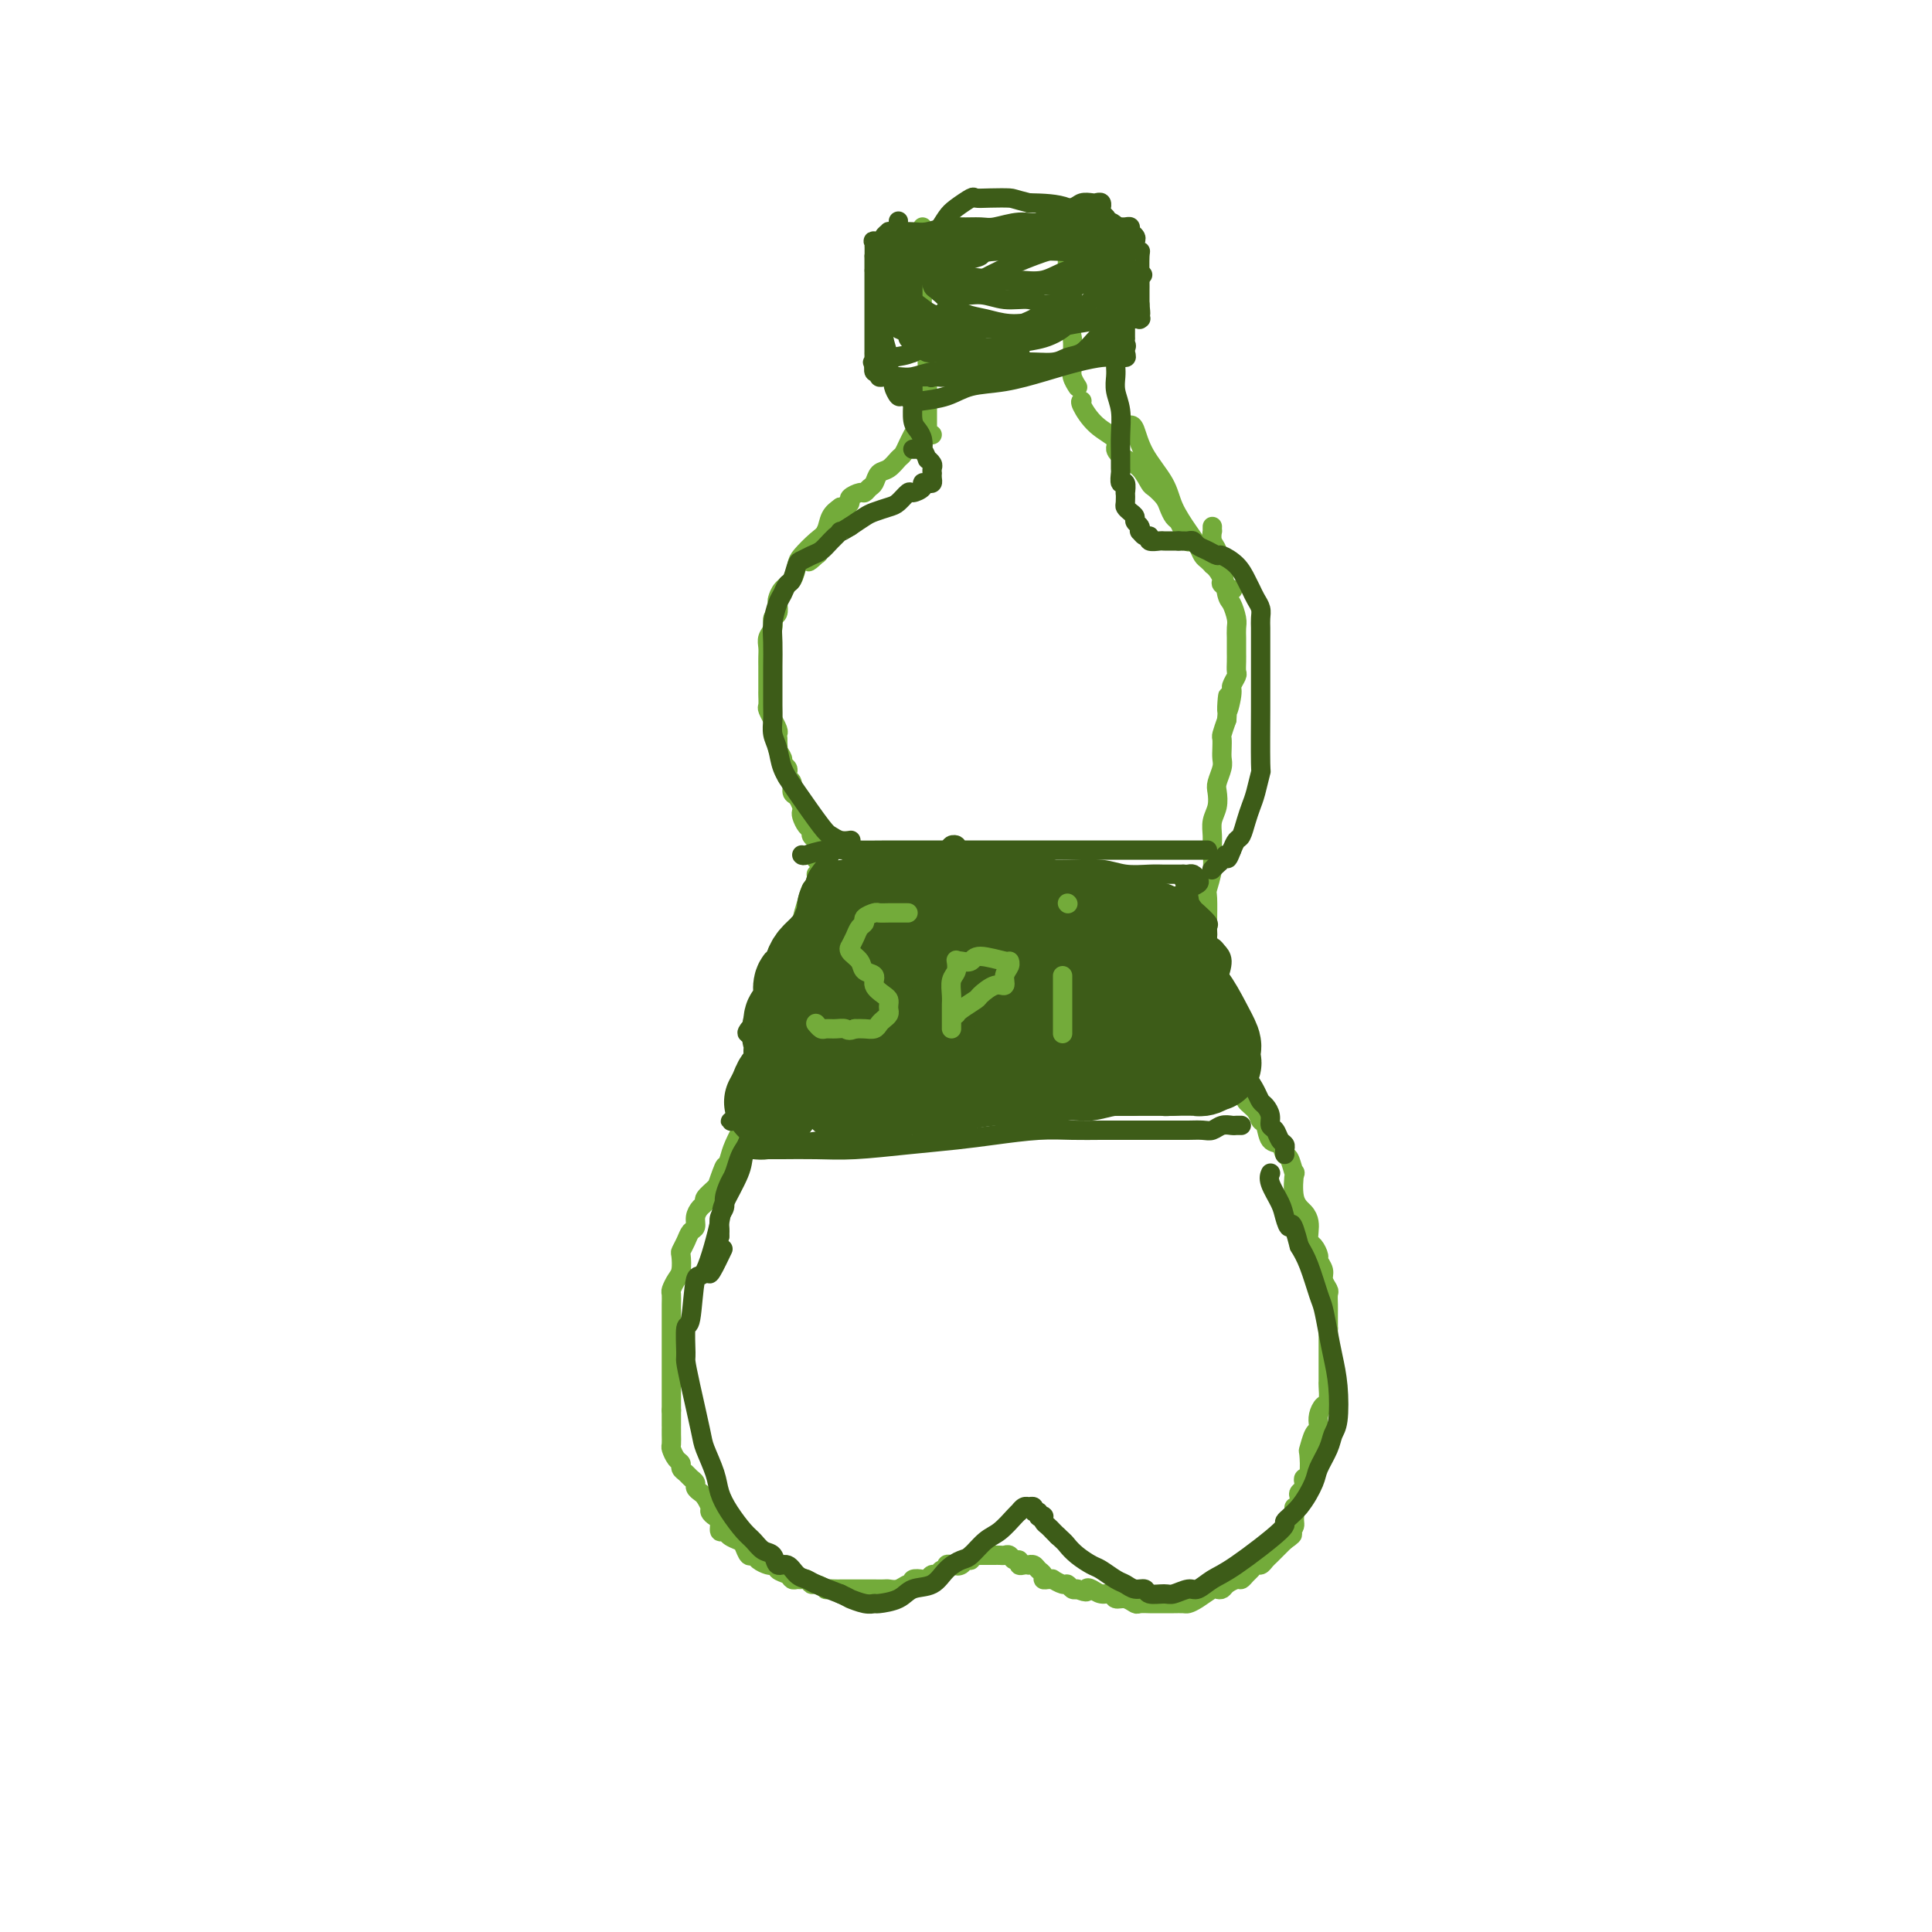 <svg viewBox='0 0 400 400' version='1.1' xmlns='http://www.w3.org/2000/svg' xmlns:xlink='http://www.w3.org/1999/xlink'><g fill='none' stroke='#73AB3A' stroke-width='4' stroke-linecap='round' stroke-linejoin='round'><path d='M191,47c-0.001,0.280 -0.001,0.560 0,1c0.001,0.440 0.004,1.041 0,2c-0.004,0.959 -0.015,2.276 0,4c0.015,1.724 0.057,3.855 0,6c-0.057,2.145 -0.211,4.306 0,6c0.211,1.694 0.789,2.923 1,4c0.211,1.077 0.057,2.002 0,3c-0.057,0.998 -0.015,2.068 0,3c0.015,0.932 0.004,1.727 0,3c-0.004,1.273 -0.002,3.024 0,4c0.002,0.976 0.004,1.176 0,2c-0.004,0.824 -0.015,2.273 0,3c0.015,0.727 0.056,0.731 0,1c-0.056,0.269 -0.207,0.803 0,1c0.207,0.197 0.774,0.056 1,0c0.226,-0.056 0.113,-0.028 0,0'/><path d='M221,51c0.002,0.087 0.004,0.175 0,1c-0.004,0.825 -0.015,2.389 0,4c0.015,1.611 0.057,3.271 0,5c-0.057,1.729 -0.212,3.526 0,5c0.212,1.474 0.793,2.623 1,4c0.207,1.377 0.042,2.982 0,4c-0.042,1.018 0.040,1.448 0,2c-0.040,0.552 -0.203,1.226 0,2c0.203,0.774 0.772,1.650 1,2c0.228,0.350 0.114,0.175 0,0'/><path d='M189,90c-0.327,0.634 -0.655,1.268 -1,2c-0.345,0.732 -0.708,1.562 -1,2c-0.292,0.438 -0.512,0.484 -1,1c-0.488,0.516 -1.244,1.501 -2,2c-0.756,0.499 -1.511,0.511 -2,1c-0.489,0.489 -0.713,1.455 -1,2c-0.287,0.545 -0.636,0.671 -1,1c-0.364,0.329 -0.741,0.863 -1,1c-0.259,0.137 -0.399,-0.122 -1,0c-0.601,0.122 -1.663,0.624 -2,1c-0.337,0.376 0.049,0.626 0,1c-0.049,0.374 -0.534,0.874 -1,1c-0.466,0.126 -0.912,-0.121 -1,0c-0.088,0.121 0.183,0.611 0,1c-0.183,0.389 -0.818,0.676 -1,1c-0.182,0.324 0.091,0.683 0,1c-0.091,0.317 -0.545,0.592 -1,1c-0.455,0.408 -0.910,0.949 -1,1c-0.090,0.051 0.186,-0.390 0,0c-0.186,0.390 -0.833,1.610 -1,2c-0.167,0.390 0.147,-0.049 0,0c-0.147,0.049 -0.756,0.585 -1,1c-0.244,0.415 -0.122,0.707 0,1'/><path d='M169,114c-3.110,3.939 -0.885,1.788 0,1c0.885,-0.788 0.431,-0.212 0,0c-0.431,0.212 -0.837,0.061 -1,0c-0.163,-0.061 -0.081,-0.030 0,0'/><path d='M224,83c-0.215,0.048 -0.431,0.096 0,1c0.431,0.904 1.508,2.664 3,4c1.492,1.336 3.398,2.250 4,3c0.602,0.750 -0.099,1.338 0,2c0.099,0.662 1.000,1.399 2,2c1.000,0.601 2.099,1.067 3,2c0.901,0.933 1.603,2.334 2,3c0.397,0.666 0.488,0.597 1,1c0.512,0.403 1.447,1.276 2,2c0.553,0.724 0.726,1.298 1,2c0.274,0.702 0.648,1.533 1,2c0.352,0.467 0.683,0.570 1,1c0.317,0.430 0.621,1.187 1,2c0.379,0.813 0.833,1.680 1,2c0.167,0.320 0.048,0.091 0,0c-0.048,-0.091 -0.024,-0.046 0,0'/><path d='M174,105c-0.770,0.545 -1.540,1.089 -2,2c-0.460,0.911 -0.608,2.187 -1,3c-0.392,0.813 -1.026,1.162 -2,2c-0.974,0.838 -2.289,2.165 -3,3c-0.711,0.835 -0.818,1.178 -1,2c-0.182,0.822 -0.440,2.122 -1,3c-0.560,0.878 -1.422,1.334 -2,2c-0.578,0.666 -0.872,1.543 -1,2c-0.128,0.457 -0.091,0.492 0,1c0.091,0.508 0.235,1.487 0,2c-0.235,0.513 -0.847,0.560 -1,1c-0.153,0.440 0.155,1.274 0,2c-0.155,0.726 -0.774,1.346 -1,2c-0.226,0.654 -0.061,1.344 0,2c0.061,0.656 0.016,1.279 0,2c-0.016,0.721 -0.004,1.540 0,2c0.004,0.460 0.001,0.561 0,1c-0.001,0.439 -0.001,1.215 0,2c0.001,0.785 0.004,1.577 0,2c-0.004,0.423 -0.016,0.476 0,1c0.016,0.524 0.061,1.520 0,2c-0.061,0.480 -0.226,0.443 0,1c0.226,0.557 0.845,1.707 1,2c0.155,0.293 -0.154,-0.272 0,0c0.154,0.272 0.772,1.381 1,2c0.228,0.619 0.065,0.748 0,1c-0.065,0.252 -0.033,0.626 0,1'/><path d='M161,153c0.172,4.062 0.102,1.718 0,1c-0.102,-0.718 -0.237,0.189 0,1c0.237,0.811 0.847,1.527 1,2c0.153,0.473 -0.151,0.703 0,1c0.151,0.297 0.758,0.661 1,1c0.242,0.339 0.120,0.653 0,1c-0.120,0.347 -0.239,0.727 0,1c0.239,0.273 0.835,0.441 1,1c0.165,0.559 -0.100,1.511 0,2c0.100,0.489 0.565,0.516 1,1c0.435,0.484 0.838,1.425 1,2c0.162,0.575 0.081,0.784 0,1c-0.081,0.216 -0.161,0.439 0,1c0.161,0.561 0.565,1.460 1,2c0.435,0.540 0.901,0.722 1,1c0.099,0.278 -0.169,0.651 0,1c0.169,0.349 0.776,0.672 1,1c0.224,0.328 0.064,0.661 0,1c-0.064,0.339 -0.031,0.683 0,1c0.031,0.317 0.061,0.606 0,1c-0.061,0.394 -0.212,0.894 0,1c0.212,0.106 0.789,-0.182 1,0c0.211,0.182 0.057,0.832 0,1c-0.057,0.168 -0.015,-0.147 0,0c0.015,0.147 0.004,0.756 0,1c-0.004,0.244 -0.002,0.122 0,0'/><path d='M169,181c0.092,0.796 0.183,1.593 0,2c-0.183,0.407 -0.642,0.425 -1,1c-0.358,0.575 -0.617,1.706 -1,3c-0.383,1.294 -0.891,2.752 -1,4c-0.109,1.248 0.181,2.288 0,3c-0.181,0.712 -0.832,1.097 -1,2c-0.168,0.903 0.148,2.325 0,3c-0.148,0.675 -0.760,0.604 -1,1c-0.240,0.396 -0.107,1.261 0,2c0.107,0.739 0.187,1.354 0,2c-0.187,0.646 -0.643,1.324 -1,2c-0.357,0.676 -0.616,1.350 -1,2c-0.384,0.650 -0.891,1.276 -1,2c-0.109,0.724 0.182,1.545 0,2c-0.182,0.455 -0.836,0.545 -1,1c-0.164,0.455 0.164,1.276 0,2c-0.164,0.724 -0.818,1.353 -1,2c-0.182,0.647 0.110,1.313 0,2c-0.110,0.687 -0.621,1.396 -1,2c-0.379,0.604 -0.625,1.105 -1,2c-0.375,0.895 -0.878,2.186 -1,3c-0.122,0.814 0.136,1.152 0,2c-0.136,0.848 -0.665,2.207 -1,3c-0.335,0.793 -0.475,1.021 -1,2c-0.525,0.979 -1.436,2.708 -2,4c-0.564,1.292 -0.782,2.146 -1,3'/><path d='M151,240c-2.958,9.484 -1.352,3.693 -1,2c0.352,-1.693 -0.549,0.711 -1,2c-0.451,1.289 -0.450,1.461 -1,2c-0.550,0.539 -1.649,1.444 -2,2c-0.351,0.556 0.047,0.764 0,1c-0.047,0.236 -0.537,0.500 -1,1c-0.463,0.500 -0.898,1.238 -1,2c-0.102,0.762 0.130,1.550 0,2c-0.130,0.450 -0.623,0.561 -1,1c-0.377,0.439 -0.640,1.205 -1,2c-0.360,0.795 -0.818,1.617 -1,2c-0.182,0.383 -0.087,0.325 0,1c0.087,0.675 0.167,2.082 0,3c-0.167,0.918 -0.581,1.347 -1,2c-0.419,0.653 -0.844,1.531 -1,2c-0.156,0.469 -0.042,0.531 0,1c0.042,0.469 0.011,1.347 0,2c-0.011,0.653 -0.003,1.081 0,2c0.003,0.919 0.001,2.330 0,3c-0.001,0.670 -0.000,0.598 0,1c0.000,0.402 0.000,1.277 0,2c-0.000,0.723 -0.000,1.293 0,2c0.000,0.707 0.000,1.550 0,2c-0.000,0.450 -0.000,0.505 0,1c0.000,0.495 0.000,1.428 0,2c-0.000,0.572 -0.000,0.783 0,1c0.000,0.217 0.000,0.439 0,1c-0.000,0.561 -0.000,1.460 0,2c0.000,0.540 0.000,0.722 0,1c-0.000,0.278 -0.000,0.651 0,1c0.000,0.349 0.000,0.675 0,1'/><path d='M139,292c-0.000,3.969 -0.000,1.391 0,1c0.000,-0.391 0.000,1.405 0,2c-0.000,0.595 -0.001,-0.010 0,0c0.001,0.010 0.003,0.636 0,1c-0.003,0.364 -0.011,0.465 0,1c0.011,0.535 0.041,1.505 0,2c-0.041,0.495 -0.151,0.514 0,1c0.151,0.486 0.565,1.440 1,2c0.435,0.560 0.891,0.728 1,1c0.109,0.272 -0.129,0.650 0,1c0.129,0.350 0.626,0.671 1,1c0.374,0.329 0.625,0.664 1,1c0.375,0.336 0.875,0.671 1,1c0.125,0.329 -0.125,0.651 0,1c0.125,0.349 0.625,0.724 1,1c0.375,0.276 0.626,0.454 1,1c0.374,0.546 0.870,1.460 1,2c0.130,0.540 -0.105,0.704 0,1c0.105,0.296 0.552,0.723 1,1c0.448,0.277 0.897,0.403 1,1c0.103,0.597 -0.141,1.664 0,2c0.141,0.336 0.668,-0.060 1,0c0.332,0.060 0.471,0.576 1,1c0.529,0.424 1.450,0.758 2,1c0.550,0.242 0.728,0.394 1,1c0.272,0.606 0.636,1.665 1,2c0.364,0.335 0.726,-0.055 1,0c0.274,0.055 0.458,0.553 1,1c0.542,0.447 1.440,0.842 2,1c0.560,0.158 0.780,0.079 1,0'/><path d='M160,324c2.267,1.653 1.433,0.285 1,0c-0.433,-0.285 -0.467,0.512 0,1c0.467,0.488 1.434,0.665 2,1c0.566,0.335 0.729,0.826 1,1c0.271,0.174 0.649,0.032 1,0c0.351,-0.032 0.677,0.048 1,0c0.323,-0.048 0.645,-0.223 1,0c0.355,0.223 0.743,0.844 1,1c0.257,0.156 0.382,-0.154 1,0c0.618,0.154 1.728,0.773 2,1c0.272,0.227 -0.293,0.061 0,0c0.293,-0.061 1.444,-0.016 2,0c0.556,0.016 0.516,0.004 1,0c0.484,-0.004 1.490,-0.001 2,0c0.510,0.001 0.522,0.000 1,0c0.478,-0.000 1.423,-0.000 2,0c0.577,0.000 0.787,0.001 1,0c0.213,-0.001 0.427,-0.004 1,0c0.573,0.004 1.503,0.016 2,0c0.497,-0.016 0.562,-0.061 1,0c0.438,0.061 1.248,0.226 2,0c0.752,-0.226 1.444,-0.844 2,-1c0.556,-0.156 0.975,0.150 1,0c0.025,-0.150 -0.344,-0.757 0,-1c0.344,-0.243 1.401,-0.122 2,0c0.599,0.122 0.739,0.244 1,0c0.261,-0.244 0.644,-0.854 1,-1c0.356,-0.146 0.687,0.171 1,0c0.313,-0.171 0.610,-0.829 1,-1c0.390,-0.171 0.874,0.146 1,0c0.126,-0.146 -0.107,-0.756 0,-1c0.107,-0.244 0.553,-0.122 1,0'/><path d='M197,324c1.879,-0.791 1.077,-0.268 1,0c-0.077,0.268 0.570,0.282 1,0c0.430,-0.282 0.641,-0.860 1,-1c0.359,-0.140 0.866,0.159 1,0c0.134,-0.159 -0.105,-0.775 0,-1c0.105,-0.225 0.553,-0.060 1,0c0.447,0.060 0.894,0.016 1,0c0.106,-0.016 -0.130,-0.004 0,0c0.130,0.004 0.626,0.001 1,0c0.374,-0.001 0.625,0.000 1,0c0.375,-0.000 0.874,-0.001 1,0c0.126,0.001 -0.121,0.004 0,0c0.121,-0.004 0.611,-0.016 1,0c0.389,0.016 0.678,0.061 1,0c0.322,-0.061 0.677,-0.226 1,0c0.323,0.226 0.612,0.845 1,1c0.388,0.155 0.874,-0.154 1,0c0.126,0.154 -0.107,0.773 0,1c0.107,0.227 0.553,0.064 1,0c0.447,-0.064 0.894,-0.028 1,0c0.106,0.028 -0.130,0.050 0,0c0.130,-0.050 0.626,-0.171 1,0c0.374,0.171 0.626,0.635 1,1c0.374,0.365 0.869,0.633 1,1c0.131,0.367 -0.102,0.835 0,1c0.102,0.165 0.538,0.029 1,0c0.462,-0.029 0.950,0.048 1,0c0.050,-0.048 -0.337,-0.223 0,0c0.337,0.223 1.400,0.843 2,1c0.600,0.157 0.739,-0.150 1,0c0.261,0.150 0.646,0.757 1,1c0.354,0.243 0.677,0.121 1,0'/><path d='M223,329c2.583,1.100 2.039,0.351 2,0c-0.039,-0.351 0.426,-0.305 1,0c0.574,0.305 1.257,0.870 2,1c0.743,0.130 1.546,-0.175 2,0c0.454,0.175 0.559,0.832 1,1c0.441,0.168 1.216,-0.151 2,0c0.784,0.151 1.576,0.773 2,1c0.424,0.227 0.481,0.061 1,0c0.519,-0.061 1.500,-0.016 2,0c0.500,0.016 0.519,0.004 1,0c0.481,-0.004 1.424,-0.001 2,0c0.576,0.001 0.786,-0.002 1,0c0.214,0.002 0.432,0.007 1,0c0.568,-0.007 1.486,-0.026 2,0c0.514,0.026 0.624,0.099 1,0c0.376,-0.099 1.017,-0.369 2,-1c0.983,-0.631 2.309,-1.623 3,-2c0.691,-0.377 0.749,-0.139 1,0c0.251,0.139 0.697,0.178 1,0c0.303,-0.178 0.462,-0.572 1,-1c0.538,-0.428 1.453,-0.889 2,-1c0.547,-0.111 0.724,0.129 1,0c0.276,-0.129 0.651,-0.626 1,-1c0.349,-0.374 0.671,-0.625 1,-1c0.329,-0.375 0.666,-0.874 1,-1c0.334,-0.126 0.667,0.121 1,0c0.333,-0.121 0.667,-0.610 1,-1c0.333,-0.390 0.667,-0.682 1,-1c0.333,-0.318 0.667,-0.663 1,-1c0.333,-0.337 0.667,-0.668 1,-1c0.333,-0.332 0.667,-0.666 1,-1'/><path d='M266,319c3.204,-2.190 0.715,-1.164 0,-1c-0.715,0.164 0.345,-0.533 1,-1c0.655,-0.467 0.907,-0.704 1,-1c0.093,-0.296 0.029,-0.652 0,-1c-0.029,-0.348 -0.022,-0.688 0,-1c0.022,-0.312 0.057,-0.594 0,-1c-0.057,-0.406 -0.208,-0.935 0,-1c0.208,-0.065 0.774,0.334 1,0c0.226,-0.334 0.112,-1.400 0,-2c-0.112,-0.600 -0.222,-0.735 0,-1c0.222,-0.265 0.778,-0.660 1,-1c0.222,-0.340 0.111,-0.624 0,-1c-0.111,-0.376 -0.223,-0.843 0,-1c0.223,-0.157 0.781,-0.003 1,-1c0.219,-0.997 0.097,-3.145 0,-4c-0.097,-0.855 -0.170,-0.417 0,-1c0.170,-0.583 0.584,-2.188 1,-3c0.416,-0.812 0.833,-0.831 1,-1c0.167,-0.169 0.083,-0.487 0,-1c-0.083,-0.513 -0.166,-1.222 0,-2c0.166,-0.778 0.580,-1.626 1,-2c0.420,-0.374 0.844,-0.274 1,-1c0.156,-0.726 0.042,-2.278 0,-3c-0.042,-0.722 -0.011,-0.612 0,-1c0.011,-0.388 0.003,-1.273 0,-2c-0.003,-0.727 -0.001,-1.297 0,-2c0.001,-0.703 0.000,-1.539 0,-2c-0.000,-0.461 -0.000,-0.547 0,-1c0.000,-0.453 0.000,-1.272 0,-2c-0.000,-0.728 -0.000,-1.364 0,-2'/><path d='M275,275c0.000,-2.450 0.001,-1.075 0,-1c-0.001,0.075 -0.004,-1.149 0,-2c0.004,-0.851 0.016,-1.330 0,-2c-0.016,-0.670 -0.061,-1.531 0,-2c0.061,-0.469 0.227,-0.544 0,-1c-0.227,-0.456 -0.848,-1.292 -1,-2c-0.152,-0.708 0.166,-1.288 0,-2c-0.166,-0.712 -0.815,-1.556 -1,-2c-0.185,-0.444 0.095,-0.489 0,-1c-0.095,-0.511 -0.563,-1.488 -1,-2c-0.437,-0.512 -0.843,-0.560 -1,-1c-0.157,-0.440 -0.067,-1.272 0,-2c0.067,-0.728 0.110,-1.351 0,-2c-0.110,-0.649 -0.372,-1.323 -1,-2c-0.628,-0.677 -1.622,-1.356 -2,-3c-0.378,-1.644 -0.142,-4.252 0,-5c0.142,-0.748 0.189,0.363 0,0c-0.189,-0.363 -0.614,-2.199 -1,-3c-0.386,-0.801 -0.734,-0.567 -1,-1c-0.266,-0.433 -0.451,-1.533 -1,-2c-0.549,-0.467 -1.461,-0.300 -2,-1c-0.539,-0.700 -0.704,-2.268 -1,-3c-0.296,-0.732 -0.723,-0.629 -1,-1c-0.277,-0.371 -0.404,-1.217 -1,-2c-0.596,-0.783 -1.662,-1.504 -2,-2c-0.338,-0.496 0.050,-0.765 0,-1c-0.050,-0.235 -0.539,-0.434 -1,-1c-0.461,-0.566 -0.893,-1.499 -1,-2c-0.107,-0.501 0.112,-0.572 0,-1c-0.112,-0.428 -0.556,-1.214 -1,-2'/><path d='M255,221c-2.025,-3.059 -1.086,-1.208 -1,-1c0.086,0.208 -0.681,-1.229 -1,-2c-0.319,-0.771 -0.190,-0.878 0,-1c0.190,-0.122 0.439,-0.259 0,-1c-0.439,-0.741 -1.568,-2.085 -2,-3c-0.432,-0.915 -0.168,-1.400 0,-2c0.168,-0.600 0.241,-1.314 0,-2c-0.241,-0.686 -0.797,-1.342 -1,-2c-0.203,-0.658 -0.054,-1.317 0,-2c0.054,-0.683 0.015,-1.390 0,-2c-0.015,-0.610 -0.004,-1.123 0,-2c0.004,-0.877 0.001,-2.120 0,-3c-0.001,-0.880 -0.001,-1.399 0,-2c0.001,-0.601 0.004,-1.283 0,-2c-0.004,-0.717 -0.015,-1.469 0,-3c0.015,-1.531 0.057,-3.841 0,-5c-0.057,-1.159 -0.212,-1.167 0,-2c0.212,-0.833 0.793,-2.491 1,-4c0.207,-1.509 0.042,-2.870 0,-4c-0.042,-1.130 0.040,-2.031 0,-3c-0.040,-0.969 -0.203,-2.007 0,-3c0.203,-0.993 0.772,-1.943 1,-3c0.228,-1.057 0.113,-2.222 0,-3c-0.113,-0.778 -0.226,-1.168 0,-2c0.226,-0.832 0.792,-2.105 1,-3c0.208,-0.895 0.059,-1.411 0,-2c-0.059,-0.589 -0.026,-1.251 0,-2c0.026,-0.749 0.045,-1.586 0,-2c-0.045,-0.414 -0.156,-0.404 0,-1c0.156,-0.596 0.578,-1.798 1,-3'/><path d='M254,149c0.554,-8.959 -0.062,-3.355 0,-2c0.062,1.355 0.801,-1.538 1,-3c0.199,-1.462 -0.143,-1.494 0,-2c0.143,-0.506 0.770,-1.488 1,-2c0.230,-0.512 0.062,-0.556 0,-1c-0.062,-0.444 -0.017,-1.288 0,-2c0.017,-0.712 0.005,-1.292 0,-2c-0.005,-0.708 -0.004,-1.545 0,-2c0.004,-0.455 0.012,-0.527 0,-1c-0.012,-0.473 -0.044,-1.345 0,-2c0.044,-0.655 0.166,-1.092 0,-2c-0.166,-0.908 -0.618,-2.288 -1,-3c-0.382,-0.712 -0.695,-0.757 -1,-2c-0.305,-1.243 -0.604,-3.686 -1,-5c-0.396,-1.314 -0.891,-1.500 -1,-2c-0.109,-0.500 0.167,-1.315 0,-2c-0.167,-0.685 -0.777,-1.242 -1,-2c-0.223,-0.758 -0.060,-1.719 0,-2c0.060,-0.281 0.016,0.117 0,0c-0.016,-0.117 -0.005,-0.748 0,-1c0.005,-0.252 0.002,-0.126 0,0'/><path d='M234,88c0.307,0.007 0.614,0.014 1,1c0.386,0.986 0.853,2.949 2,5c1.147,2.051 2.976,4.188 4,6c1.024,1.812 1.244,3.297 2,5c0.756,1.703 2.049,3.623 3,5c0.951,1.377 1.561,2.211 2,3c0.439,0.789 0.709,1.534 1,2c0.291,0.466 0.604,0.653 1,1c0.396,0.347 0.875,0.852 1,1c0.125,0.148 -0.103,-0.062 0,0c0.103,0.062 0.536,0.395 1,1c0.464,0.605 0.959,1.482 1,2c0.041,0.518 -0.374,0.678 0,1c0.374,0.322 1.535,0.806 2,1c0.465,0.194 0.232,0.097 0,0'/></g>
<g fill='none' stroke='#3D5C18' stroke-width='4' stroke-linecap='round' stroke-linejoin='round'><path d='M187,53c0.477,0.218 0.954,0.436 2,1c1.046,0.564 2.659,1.473 4,2c1.341,0.527 2.408,0.670 5,1c2.592,0.330 6.707,0.847 9,1c2.293,0.153 2.763,-0.058 4,0c1.237,0.058 3.242,0.384 5,0c1.758,-0.384 3.269,-1.479 5,-2c1.731,-0.521 3.683,-0.469 5,-1c1.317,-0.531 1.998,-1.644 3,-2c1.002,-0.356 2.325,0.046 3,0c0.675,-0.046 0.704,-0.538 1,-1c0.296,-0.462 0.861,-0.893 1,-1c0.139,-0.107 -0.148,0.111 0,0c0.148,-0.111 0.731,-0.549 1,-1c0.269,-0.451 0.225,-0.914 0,-1c-0.225,-0.086 -0.632,0.204 -1,0c-0.368,-0.204 -0.696,-0.902 -1,-1c-0.304,-0.098 -0.584,0.405 -1,0c-0.416,-0.405 -0.967,-1.717 -2,-2c-1.033,-0.283 -2.547,0.462 -4,0c-1.453,-0.462 -2.844,-2.132 -5,-3c-2.156,-0.868 -5.078,-0.934 -8,-1'/><path d='M213,42c-3.341,-0.843 -3.192,-0.952 -4,-1c-0.808,-0.048 -2.573,-0.036 -4,0c-1.427,0.036 -2.518,0.096 -3,0c-0.482,-0.096 -0.356,-0.348 -1,0c-0.644,0.348 -2.057,1.296 -3,2c-0.943,0.704 -1.416,1.163 -2,2c-0.584,0.837 -1.281,2.052 -2,3c-0.719,0.948 -1.461,1.629 -2,2c-0.539,0.371 -0.875,0.430 -1,1c-0.125,0.570 -0.040,1.649 0,2c0.040,0.351 0.036,-0.026 0,0c-0.036,0.026 -0.104,0.455 0,1c0.104,0.545 0.381,1.204 2,2c1.619,0.796 4.580,1.727 7,2c2.420,0.273 4.299,-0.113 7,0c2.701,0.113 6.224,0.724 9,1c2.776,0.276 4.806,0.218 7,0c2.194,-0.218 4.552,-0.597 7,-1c2.448,-0.403 4.985,-0.829 6,-1c1.015,-0.171 0.507,-0.085 0,0'/><path d='M189,63c0.188,-0.202 0.376,-0.405 1,0c0.624,0.405 1.683,1.416 3,2c1.317,0.584 2.891,0.741 5,1c2.109,0.259 4.754,0.618 7,1c2.246,0.382 4.094,0.785 6,1c1.906,0.215 3.869,0.241 6,0c2.131,-0.241 4.431,-0.749 6,-1c1.569,-0.251 2.408,-0.247 4,-1c1.592,-0.753 3.938,-2.265 5,-3c1.062,-0.735 0.840,-0.693 1,-1c0.160,-0.307 0.703,-0.964 1,-1c0.297,-0.036 0.350,0.548 0,0c-0.350,-0.548 -1.101,-2.228 -2,-4c-0.899,-1.772 -1.945,-3.638 -3,-5c-1.055,-1.362 -2.119,-2.222 -3,-3c-0.881,-0.778 -1.580,-1.474 -2,-2c-0.420,-0.526 -0.562,-0.883 -1,-1c-0.438,-0.117 -1.173,0.005 -2,0c-0.827,-0.005 -1.745,-0.139 -3,0c-1.255,0.139 -2.847,0.550 -5,1c-2.153,0.450 -4.867,0.938 -8,2c-3.133,1.062 -6.685,2.697 -9,4c-2.315,1.303 -3.392,2.274 -5,3c-1.608,0.726 -3.745,1.207 -5,2c-1.255,0.793 -1.627,1.896 -2,3'/><path d='M184,61c-3.460,1.810 -1.609,0.336 -1,0c0.609,-0.336 -0.025,0.465 0,1c0.025,0.535 0.709,0.804 1,1c0.291,0.196 0.191,0.319 1,1c0.809,0.681 2.528,1.919 4,3c1.472,1.081 2.698,2.003 4,3c1.302,0.997 2.680,2.068 5,3c2.320,0.932 5.584,1.726 8,2c2.416,0.274 3.986,0.027 6,0c2.014,-0.027 4.472,0.166 6,0c1.528,-0.166 2.125,-0.690 3,-1c0.875,-0.310 2.028,-0.404 3,-1c0.972,-0.596 1.763,-1.692 3,-3c1.237,-1.308 2.918,-2.827 4,-4c1.082,-1.173 1.564,-2.001 2,-3c0.436,-0.999 0.827,-2.169 1,-3c0.173,-0.831 0.127,-1.322 0,-2c-0.127,-0.678 -0.336,-1.541 -1,-2c-0.664,-0.459 -1.783,-0.512 -3,-1c-1.217,-0.488 -2.531,-1.410 -4,-2c-1.469,-0.590 -3.093,-0.846 -7,-1c-3.907,-0.154 -10.096,-0.205 -13,0c-2.904,0.205 -2.523,0.667 -3,1c-0.477,0.333 -1.813,0.537 -3,1c-1.187,0.463 -2.226,1.185 -3,2c-0.774,0.815 -1.282,1.724 -2,2c-0.718,0.276 -1.646,-0.081 -2,0c-0.354,0.081 -0.134,0.599 0,1c0.134,0.401 0.181,0.686 1,1c0.819,0.314 2.409,0.657 4,1'/><path d='M198,61c1.364,0.399 3.276,-0.104 5,0c1.724,0.104 3.262,0.815 5,1c1.738,0.185 3.675,-0.158 5,0c1.325,0.158 2.037,0.815 3,1c0.963,0.185 2.176,-0.102 3,0c0.824,0.102 1.257,0.595 2,1c0.743,0.405 1.796,0.724 2,1c0.204,0.276 -0.440,0.509 -1,1c-0.560,0.491 -1.035,1.241 -2,2c-0.965,0.759 -2.420,1.526 -4,2c-1.580,0.474 -3.285,0.654 -5,1c-1.715,0.346 -3.442,0.857 -5,1c-1.558,0.143 -2.948,-0.081 -5,-1c-2.052,-0.919 -4.765,-2.531 -6,-3c-1.235,-0.469 -0.993,0.205 -1,0c-0.007,-0.205 -0.262,-1.290 0,-2c0.262,-0.710 1.041,-1.045 2,-2c0.959,-0.955 2.097,-2.529 4,-4c1.903,-1.471 4.569,-2.840 7,-4c2.431,-1.160 4.626,-2.112 7,-3c2.374,-0.888 4.927,-1.713 7,-2c2.073,-0.287 3.667,-0.038 5,0c1.333,0.038 2.404,-0.136 3,0c0.596,0.136 0.715,0.581 1,1c0.285,0.419 0.735,0.813 1,1c0.265,0.187 0.344,0.169 0,1c-0.344,0.831 -1.113,2.511 -2,4c-0.887,1.489 -1.893,2.785 -3,4c-1.107,1.215 -2.316,2.347 -4,3c-1.684,0.653 -3.842,0.826 -6,1'/><path d='M216,66c-2.883,0.896 -5.091,1.137 -7,1c-1.909,-0.137 -3.520,-0.652 -5,-1c-1.480,-0.348 -2.828,-0.529 -4,-1c-1.172,-0.471 -2.169,-1.231 -3,-2c-0.831,-0.769 -1.495,-1.547 -2,-2c-0.505,-0.453 -0.850,-0.582 -1,-1c-0.150,-0.418 -0.105,-1.125 0,-2c0.105,-0.875 0.271,-1.919 1,-3c0.729,-1.081 2.021,-2.200 3,-3c0.979,-0.800 1.644,-1.280 3,-2c1.356,-0.720 3.402,-1.680 5,-2c1.598,-0.320 2.747,0.000 4,0c1.253,-0.000 2.610,-0.321 4,0c1.390,0.321 2.813,1.285 4,2c1.187,0.715 2.138,1.183 3,2c0.862,0.817 1.635,1.983 2,3c0.365,1.017 0.320,1.884 0,3c-0.320,1.116 -0.917,2.481 -1,3c-0.083,0.519 0.347,0.191 -1,1c-1.347,0.809 -4.471,2.753 -7,4c-2.529,1.247 -4.464,1.795 -6,2c-1.536,0.205 -2.673,0.066 -4,0c-1.327,-0.066 -2.844,-0.057 -4,0c-1.156,0.057 -1.951,0.164 -3,0c-1.049,-0.164 -2.352,-0.600 -3,-1c-0.648,-0.400 -0.642,-0.764 -1,-1c-0.358,-0.236 -1.079,-0.342 -2,-1c-0.921,-0.658 -2.041,-1.867 -3,-3c-0.959,-1.133 -1.758,-2.190 -2,-3c-0.242,-0.810 0.074,-1.374 0,-2c-0.074,-0.626 -0.537,-1.313 -1,-2'/><path d='M185,55c-1.397,-2.217 -0.388,-1.760 0,-2c0.388,-0.240 0.157,-1.178 0,-2c-0.157,-0.822 -0.238,-1.528 0,-2c0.238,-0.472 0.796,-0.709 1,-1c0.204,-0.291 0.055,-0.635 0,-1c-0.055,-0.365 -0.014,-0.751 0,-1c0.014,-0.249 0.003,-0.360 0,0c-0.003,0.360 0.002,1.190 0,2c-0.002,0.810 -0.011,1.600 0,3c0.011,1.400 0.040,3.411 0,5c-0.040,1.589 -0.151,2.754 0,4c0.151,1.246 0.562,2.571 1,4c0.438,1.429 0.902,2.963 1,4c0.098,1.037 -0.170,1.578 0,2c0.170,0.422 0.778,0.723 1,1c0.222,0.277 0.060,0.528 0,1c-0.060,0.472 -0.016,1.166 0,1c0.016,-0.166 0.004,-1.191 0,-2c-0.004,-0.809 -0.001,-1.403 0,-2c0.001,-0.597 0.000,-1.196 0,-2c-0.000,-0.804 -0.000,-1.814 0,-3c0.000,-1.186 0.000,-2.550 0,-4c-0.000,-1.450 -0.000,-2.986 0,-4c0.000,-1.014 0.000,-1.507 0,-2'/><path d='M189,54c-0.065,-2.813 -0.229,-1.346 0,-1c0.229,0.346 0.851,-0.428 1,-1c0.149,-0.572 -0.176,-0.942 0,-1c0.176,-0.058 0.853,0.194 1,0c0.147,-0.194 -0.235,-0.836 0,-1c0.235,-0.164 1.087,0.148 2,0c0.913,-0.148 1.888,-0.758 3,-1c1.112,-0.242 2.361,-0.116 4,0c1.639,0.116 3.667,0.224 6,0c2.333,-0.224 4.972,-0.778 7,-1c2.028,-0.222 3.447,-0.112 5,0c1.553,0.112 3.242,0.226 5,0c1.758,-0.226 3.585,-0.794 5,-1c1.415,-0.206 2.416,-0.052 3,0c0.584,0.052 0.749,0.002 1,0c0.251,-0.002 0.588,0.044 1,0c0.412,-0.044 0.899,-0.180 1,0c0.101,0.180 -0.183,0.674 0,1c0.183,0.326 0.834,0.482 1,1c0.166,0.518 -0.152,1.396 0,2c0.152,0.604 0.773,0.935 1,1c0.227,0.065 0.061,-0.134 0,1c-0.061,1.134 -0.016,3.603 0,5c0.016,1.397 0.004,1.722 0,2c-0.004,0.278 -0.001,0.508 0,1c0.001,0.492 0.001,1.246 0,2'/><path d='M236,63c0.306,2.867 0.070,2.036 0,2c-0.070,-0.036 0.024,0.723 0,1c-0.024,0.277 -0.168,0.074 0,0c0.168,-0.074 0.648,-0.017 -1,0c-1.648,0.017 -5.422,-0.005 -7,0c-1.578,0.005 -0.958,0.039 -2,0c-1.042,-0.039 -3.747,-0.149 -6,0c-2.253,0.149 -4.056,0.558 -6,1c-1.944,0.442 -4.031,0.916 -6,1c-1.969,0.084 -3.821,-0.222 -6,0c-2.179,0.222 -4.685,0.973 -7,2c-2.315,1.027 -4.438,2.330 -6,3c-1.562,0.670 -2.562,0.707 -4,1c-1.438,0.293 -3.313,0.840 -4,1c-0.687,0.160 -0.184,-0.068 0,0c0.184,0.068 0.049,0.433 0,0c-0.049,-0.433 -0.013,-1.663 0,-2c0.013,-0.337 0.004,0.220 0,0c-0.004,-0.220 -0.001,-1.217 0,-2c0.001,-0.783 0.000,-1.354 0,-2c-0.000,-0.646 -0.000,-1.369 0,-2c0.000,-0.631 0.000,-1.169 0,-2c-0.000,-0.831 -0.000,-1.955 0,-3c0.000,-1.045 0.000,-2.012 0,-3c-0.000,-0.988 -0.000,-1.997 0,-3c0.000,-1.003 0.000,-2.002 0,-3'/><path d='M181,53c0.244,-3.582 0.854,-1.538 1,-1c0.146,0.538 -0.172,-0.430 0,-1c0.172,-0.570 0.834,-0.741 1,-1c0.166,-0.259 -0.164,-0.605 0,-1c0.164,-0.395 0.824,-0.838 1,-1c0.176,-0.162 -0.131,-0.042 0,0c0.131,0.042 0.699,0.008 1,0c0.301,-0.008 0.333,0.012 1,0c0.667,-0.012 1.967,-0.056 3,0c1.033,0.056 1.797,0.212 3,0c1.203,-0.212 2.846,-0.793 4,-1c1.154,-0.207 1.821,-0.040 3,0c1.179,0.040 2.870,-0.049 4,0c1.130,0.049 1.700,0.235 3,0c1.300,-0.235 3.331,-0.890 5,-1c1.669,-0.110 2.976,0.324 4,0c1.024,-0.324 1.766,-1.407 3,-2c1.234,-0.593 2.961,-0.696 4,-1c1.039,-0.304 1.388,-0.810 2,-1c0.612,-0.190 1.485,-0.066 2,0c0.515,0.066 0.673,0.073 1,0c0.327,-0.073 0.823,-0.228 1,0c0.177,0.228 0.036,0.837 0,1c-0.036,0.163 0.031,-0.121 0,0c-0.031,0.121 -0.162,0.648 0,1c0.162,0.352 0.618,0.529 1,1c0.382,0.471 0.691,1.235 1,2'/><path d='M230,47c0.724,1.448 0.534,2.567 1,4c0.466,1.433 1.589,3.181 2,5c0.411,1.819 0.110,3.711 0,5c-0.110,1.289 -0.029,1.977 0,3c0.029,1.023 0.007,2.382 0,3c-0.007,0.618 -0.000,0.494 0,1c0.000,0.506 -0.007,1.642 0,2c0.007,0.358 0.028,-0.062 0,0c-0.028,0.062 -0.104,0.607 0,1c0.104,0.393 0.390,0.634 0,1c-0.390,0.366 -1.456,0.858 -2,1c-0.544,0.142 -0.567,-0.067 -1,0c-0.433,0.067 -1.275,0.410 -4,1c-2.725,0.590 -7.331,1.426 -11,2c-3.669,0.574 -6.401,0.885 -8,1c-1.599,0.115 -2.066,0.035 -3,0c-0.934,-0.035 -2.334,-0.023 -3,0c-0.666,0.023 -0.598,0.059 -1,0c-0.402,-0.059 -1.273,-0.212 -2,0c-0.727,0.212 -1.309,0.789 -2,1c-0.691,0.211 -1.492,0.057 -2,0c-0.508,-0.057 -0.724,-0.015 -1,0c-0.276,0.015 -0.613,0.004 -1,0c-0.387,-0.004 -0.825,-0.001 -1,0c-0.175,0.001 -0.088,0.001 0,0'/><path d='M191,78c-6.229,0.771 -1.803,0.200 0,0c1.803,-0.200 0.982,-0.029 1,0c0.018,0.029 0.875,-0.082 1,0c0.125,0.082 -0.484,0.359 0,0c0.484,-0.359 2.059,-1.354 3,-2c0.941,-0.646 1.249,-0.944 2,-1c0.751,-0.056 1.946,0.128 3,0c1.054,-0.128 1.967,-0.570 3,-1c1.033,-0.430 2.186,-0.847 3,-1c0.814,-0.153 1.291,-0.041 2,0c0.709,0.041 1.652,0.011 2,0c0.348,-0.011 0.102,-0.003 0,0c-0.102,0.003 -0.061,0.001 0,0c0.061,-0.001 0.144,-0.000 0,0c-0.144,0.000 -0.513,0.000 -1,0c-0.487,-0.000 -1.093,-0.000 -2,0c-0.907,0.000 -2.116,0.000 -3,0c-0.884,-0.000 -1.444,-0.000 -2,0c-0.556,0.000 -1.109,0.001 -2,0c-0.891,-0.001 -2.122,-0.002 -3,0c-0.878,0.002 -1.405,0.008 -2,0c-0.595,-0.008 -1.259,-0.030 -2,0c-0.741,0.030 -1.559,0.111 -2,0c-0.441,-0.111 -0.503,-0.415 -1,-1c-0.497,-0.585 -1.428,-1.453 -2,-2c-0.572,-0.547 -0.786,-0.774 -1,-1'/><path d='M188,69c-1.377,-0.766 -1.819,-0.681 -2,-1c-0.181,-0.319 -0.101,-1.041 0,-2c0.101,-0.959 0.223,-2.155 0,-3c-0.223,-0.845 -0.793,-1.341 -1,-2c-0.207,-0.659 -0.052,-1.482 0,-2c0.052,-0.518 0.002,-0.730 0,-1c-0.002,-0.270 0.044,-0.597 0,-1c-0.044,-0.403 -0.179,-0.882 0,-1c0.179,-0.118 0.673,0.126 1,0c0.327,-0.126 0.486,-0.621 1,-1c0.514,-0.379 1.381,-0.641 2,-1c0.619,-0.359 0.989,-0.813 2,-1c1.011,-0.187 2.662,-0.106 4,0c1.338,0.106 2.363,0.239 4,0c1.637,-0.239 3.884,-0.849 6,-1c2.116,-0.151 4.100,0.156 6,0c1.900,-0.156 3.717,-0.774 5,-1c1.283,-0.226 2.031,-0.061 3,0c0.969,0.061 2.158,0.016 3,0c0.842,-0.016 1.336,-0.005 2,0c0.664,0.005 1.497,0.004 2,0c0.503,-0.004 0.674,-0.011 1,0c0.326,0.011 0.805,0.041 1,0c0.195,-0.041 0.105,-0.152 0,0c-0.105,0.152 -0.224,0.568 0,1c0.224,0.432 0.792,0.879 1,1c0.208,0.121 0.056,-0.083 0,0c-0.056,0.083 -0.016,0.452 0,1c0.016,0.548 0.008,1.274 0,2'/><path d='M229,56c0.691,1.539 0.917,2.888 1,4c0.083,1.112 0.023,1.989 0,3c-0.023,1.011 -0.009,2.156 0,3c0.009,0.844 0.014,1.388 0,2c-0.014,0.612 -0.046,1.292 0,2c0.046,0.708 0.170,1.442 0,2c-0.170,0.558 -0.633,0.938 -1,1c-0.367,0.062 -0.638,-0.193 -1,0c-0.362,0.193 -0.816,0.836 -1,1c-0.184,0.164 -0.098,-0.149 -1,0c-0.902,0.149 -2.793,0.762 -5,1c-2.207,0.238 -4.729,0.101 -7,0c-2.271,-0.101 -4.292,-0.167 -6,0c-1.708,0.167 -3.104,0.567 -5,1c-1.896,0.433 -4.290,0.901 -6,1c-1.710,0.099 -2.734,-0.170 -4,0c-1.266,0.170 -2.774,0.779 -4,1c-1.226,0.221 -2.170,0.055 -3,0c-0.830,-0.055 -1.547,0.001 -2,0c-0.453,-0.001 -0.643,-0.058 -1,0c-0.357,0.058 -0.880,0.232 -1,0c-0.120,-0.232 0.164,-0.868 0,-1c-0.164,-0.132 -0.776,0.241 -1,0c-0.224,-0.241 -0.060,-1.097 0,-2c0.060,-0.903 0.016,-1.853 0,-2c-0.016,-0.147 -0.004,0.511 0,0c0.004,-0.511 0.001,-2.189 0,-3c-0.001,-0.811 -0.000,-0.753 0,-2c0.000,-1.247 0.000,-3.797 0,-5c-0.000,-1.203 -0.000,-1.058 0,-2c0.000,-0.942 0.000,-2.971 0,-5'/><path d='M181,56c-0.001,-3.493 -0.002,-2.726 0,-3c0.002,-0.274 0.008,-1.590 0,-2c-0.008,-0.410 -0.031,0.086 0,0c0.031,-0.086 0.114,-0.755 0,-1c-0.114,-0.245 -0.427,-0.065 0,0c0.427,0.065 1.592,0.015 2,0c0.408,-0.015 0.057,0.006 1,0c0.943,-0.006 3.178,-0.040 5,0c1.822,0.040 3.232,0.155 5,0c1.768,-0.155 3.896,-0.581 7,-1c3.104,-0.419 7.185,-0.830 9,-1c1.815,-0.170 1.365,-0.098 2,0c0.635,0.098 2.356,0.221 4,0c1.644,-0.221 3.210,-0.788 4,-1c0.790,-0.212 0.803,-0.069 1,0c0.197,0.069 0.577,0.064 1,0c0.423,-0.064 0.889,-0.188 1,0c0.111,0.188 -0.132,0.688 0,1c0.132,0.312 0.637,0.437 1,1c0.363,0.563 0.582,1.563 1,3c0.418,1.437 1.036,3.310 2,6c0.964,2.690 2.276,6.197 3,8c0.724,1.803 0.862,1.901 1,2'/><path d='M231,68c1.407,3.536 0.923,1.876 1,2c0.077,0.124 0.715,2.033 1,3c0.285,0.967 0.217,0.991 0,1c-0.217,0.009 -0.584,0.002 -1,0c-0.416,-0.002 -0.881,0.002 -1,0c-0.119,-0.002 0.110,-0.009 0,0c-0.110,0.009 -0.557,0.034 -1,0c-0.443,-0.034 -0.880,-0.126 -2,0c-1.120,0.126 -2.923,0.471 -5,1c-2.077,0.529 -4.426,1.241 -7,2c-2.574,0.759 -5.371,1.563 -8,2c-2.629,0.437 -5.089,0.505 -7,1c-1.911,0.495 -3.271,1.417 -5,2c-1.729,0.583 -3.826,0.829 -5,1c-1.174,0.171 -1.424,0.268 -2,0c-0.576,-0.268 -1.479,-0.900 -2,-1c-0.521,-0.100 -0.660,0.333 -1,0c-0.340,-0.333 -0.880,-1.432 -1,-2c-0.120,-0.568 0.179,-0.606 0,-1c-0.179,-0.394 -0.836,-1.145 -1,-2c-0.164,-0.855 0.166,-1.814 0,-3c-0.166,-1.186 -0.829,-2.601 -1,-4c-0.171,-1.399 0.150,-2.784 0,-4c-0.150,-1.216 -0.772,-2.264 -1,-3c-0.228,-0.736 -0.061,-1.160 0,-2c0.061,-0.840 0.018,-2.097 0,-3c-0.018,-0.903 -0.009,-1.451 0,-2'/><path d='M182,56c-0.463,-4.101 -0.121,-2.353 0,-2c0.121,0.353 0.023,-0.690 0,-1c-0.023,-0.310 0.031,0.113 0,0c-0.031,-0.113 -0.147,-0.763 0,-1c0.147,-0.237 0.556,-0.063 1,0c0.444,0.063 0.924,0.013 1,0c0.076,-0.013 -0.253,0.011 0,0c0.253,-0.011 1.087,-0.059 2,0c0.913,0.059 1.906,0.223 3,0c1.094,-0.223 2.289,-0.834 4,-1c1.711,-0.166 3.940,0.113 6,0c2.060,-0.113 3.953,-0.618 6,-1c2.047,-0.382 4.249,-0.642 6,-1c1.751,-0.358 3.051,-0.814 4,-1c0.949,-0.186 1.545,-0.102 2,0c0.455,0.102 0.767,0.223 1,0c0.233,-0.223 0.388,-0.789 1,-1c0.612,-0.211 1.683,-0.065 2,0c0.317,0.065 -0.119,0.051 0,0c0.119,-0.051 0.791,-0.138 1,0c0.209,0.138 -0.047,0.501 0,1c0.047,0.499 0.397,1.134 1,2c0.603,0.866 1.458,1.962 2,3c0.542,1.038 0.771,2.019 1,3'/><path d='M226,56c1.178,2.124 1.622,2.932 2,4c0.378,1.068 0.690,2.394 1,3c0.310,0.606 0.619,0.492 1,1c0.381,0.508 0.834,1.639 1,2c0.166,0.361 0.044,-0.048 0,0c-0.044,0.048 -0.012,0.551 0,1c0.012,0.449 0.003,0.842 0,1c-0.003,0.158 -0.002,0.079 0,0'/><path d='M166,177c0.107,0.113 0.214,0.226 1,0c0.786,-0.226 2.251,-0.793 4,-1c1.749,-0.207 3.782,-0.056 6,0c2.218,0.056 4.622,0.015 7,0c2.378,-0.015 4.732,-0.004 7,0c2.268,0.004 4.451,0.001 7,0c2.549,-0.001 5.464,-0.000 8,0c2.536,0.000 4.691,0.000 7,0c2.309,-0.000 4.771,-0.000 7,0c2.229,0.000 4.226,0.000 6,0c1.774,-0.000 3.325,-0.000 5,0c1.675,0.000 3.474,0.000 5,0c1.526,-0.000 2.780,-0.000 4,0c1.220,0.000 2.407,0.000 3,0c0.593,-0.000 0.593,-0.000 1,0c0.407,0.000 1.219,0.000 2,0c0.781,-0.000 1.529,-0.000 2,0c0.471,0.000 0.665,0.000 1,0c0.335,-0.000 0.810,-0.000 1,0c0.190,0.000 0.095,0.000 0,0'/><path d='M156,238c0.886,0.089 1.772,0.179 3,0c1.228,-0.179 2.799,-0.626 5,-1c2.201,-0.374 5.031,-0.674 7,-1c1.969,-0.326 3.077,-0.679 5,-1c1.923,-0.321 4.661,-0.612 7,-1c2.339,-0.388 4.280,-0.873 6,-1c1.720,-0.127 3.218,0.106 5,0c1.782,-0.106 3.847,-0.549 6,-1c2.153,-0.451 4.393,-0.909 7,-1c2.607,-0.091 5.582,0.187 8,0c2.418,-0.187 4.278,-0.838 6,-1c1.722,-0.162 3.308,0.167 5,0c1.692,-0.167 3.492,-0.828 5,-1c1.508,-0.172 2.723,0.146 4,0c1.277,-0.146 2.617,-0.757 4,-1c1.383,-0.243 2.809,-0.117 4,0c1.191,0.117 2.145,0.224 3,0c0.855,-0.224 1.609,-0.778 2,-1c0.391,-0.222 0.417,-0.112 1,0c0.583,0.112 1.723,0.226 2,0c0.277,-0.226 -0.310,-0.792 0,-1c0.310,-0.208 1.517,-0.060 2,0c0.483,0.060 0.241,0.030 0,0'/><path d='M159,238c0.647,0.006 1.294,0.013 3,0c1.706,-0.013 4.472,-0.045 7,0c2.528,0.045 4.817,0.166 8,0c3.183,-0.166 7.259,-0.619 11,-1c3.741,-0.381 7.147,-0.691 10,-1c2.853,-0.309 5.153,-0.619 8,-1c2.847,-0.381 6.239,-0.834 9,-1c2.761,-0.166 4.889,-0.044 7,0c2.111,0.044 4.203,0.012 6,0c1.797,-0.012 3.299,-0.003 5,0c1.701,0.003 3.600,0.001 5,0c1.400,-0.001 2.300,0.001 3,0c0.700,-0.001 1.198,-0.004 2,0c0.802,0.004 1.906,0.015 3,0c1.094,-0.015 2.177,-0.057 3,0c0.823,0.057 1.387,0.211 2,0c0.613,-0.211 1.275,-0.789 2,-1c0.725,-0.211 1.514,-0.057 2,0c0.486,0.057 0.669,0.015 1,0c0.331,-0.015 0.809,-0.004 1,0c0.191,0.004 0.096,0.002 0,0'/><path d='M178,181c-0.485,0.034 -0.970,0.069 -2,1c-1.030,0.931 -2.605,2.760 -4,4c-1.395,1.240 -2.609,1.892 -4,3c-1.391,1.108 -2.959,2.673 -4,4c-1.041,1.327 -1.556,2.418 -2,3c-0.444,0.582 -0.817,0.656 -1,1c-0.183,0.344 -0.176,0.957 0,1c0.176,0.043 0.521,-0.483 1,-1c0.479,-0.517 1.093,-1.025 3,-2c1.907,-0.975 5.106,-2.418 8,-4c2.894,-1.582 5.482,-3.303 8,-5c2.518,-1.697 4.966,-3.369 7,-5c2.034,-1.631 3.654,-3.221 5,-4c1.346,-0.779 2.418,-0.748 3,-1c0.582,-0.252 0.673,-0.786 1,-1c0.327,-0.214 0.891,-0.106 1,0c0.109,0.106 -0.236,0.210 -1,1c-0.764,0.790 -1.948,2.265 -4,4c-2.052,1.735 -4.972,3.728 -8,6c-3.028,2.272 -6.164,4.822 -9,7c-2.836,2.178 -5.374,3.986 -8,6c-2.626,2.014 -5.342,4.236 -7,6c-1.658,1.764 -2.259,3.071 -3,4c-0.741,0.929 -1.623,1.481 -2,2c-0.377,0.519 -0.251,1.005 0,1c0.251,-0.005 0.625,-0.503 1,-1'/><path d='M157,211c-5.554,5.585 0.060,2.047 4,-1c3.940,-3.047 6.204,-5.604 10,-8c3.796,-2.396 9.122,-4.631 13,-7c3.878,-2.369 6.308,-4.871 9,-7c2.692,-2.129 5.645,-3.885 8,-5c2.355,-1.115 4.111,-1.589 5,-2c0.889,-0.411 0.910,-0.759 1,-1c0.090,-0.241 0.250,-0.374 0,0c-0.250,0.374 -0.909,1.255 -3,3c-2.091,1.745 -5.613,4.355 -9,7c-3.387,2.645 -6.638,5.324 -10,8c-3.362,2.676 -6.834,5.347 -10,8c-3.166,2.653 -6.027,5.286 -8,7c-1.973,1.714 -3.059,2.507 -4,3c-0.941,0.493 -1.739,0.685 -2,1c-0.261,0.315 0.014,0.751 0,1c-0.014,0.249 -0.316,0.311 0,0c0.316,-0.311 1.250,-0.993 3,-2c1.750,-1.007 4.316,-2.338 7,-4c2.684,-1.662 5.486,-3.656 9,-6c3.514,-2.344 7.740,-5.040 11,-7c3.260,-1.960 5.553,-3.186 9,-5c3.447,-1.814 8.049,-4.217 10,-5c1.951,-0.783 1.252,0.054 1,0c-0.252,-0.054 -0.058,-0.998 0,-1c0.058,-0.002 -0.021,0.938 0,1c0.021,0.062 0.141,-0.754 -2,1c-2.141,1.754 -6.543,6.078 -9,8c-2.457,1.922 -2.969,1.440 -5,3c-2.031,1.560 -5.580,5.160 -9,8c-3.420,2.840 -6.710,4.920 -10,7'/><path d='M176,216c-5.820,4.738 -3.370,3.084 -3,3c0.370,-0.084 -1.341,1.402 -2,2c-0.659,0.598 -0.267,0.307 0,0c0.267,-0.307 0.410,-0.631 1,-1c0.590,-0.369 1.626,-0.784 4,-2c2.374,-1.216 6.087,-3.235 11,-6c4.913,-2.765 11.027,-6.276 14,-8c2.973,-1.724 2.806,-1.660 5,-3c2.194,-1.340 6.750,-4.084 10,-6c3.250,-1.916 5.194,-3.006 7,-4c1.806,-0.994 3.475,-1.893 4,-2c0.525,-0.107 -0.093,0.578 1,0c1.093,-0.578 3.899,-2.421 0,1c-3.899,3.421 -14.502,12.104 -19,16c-4.498,3.896 -2.893,3.006 -4,4c-1.107,0.994 -4.928,3.874 -8,6c-3.072,2.126 -5.395,3.498 -7,5c-1.605,1.502 -2.493,3.134 -3,4c-0.507,0.866 -0.633,0.967 -1,1c-0.367,0.033 -0.974,-0.001 -1,0c-0.026,0.001 0.528,0.037 1,0c0.472,-0.037 0.861,-0.147 2,-1c1.139,-0.853 3.028,-2.448 6,-4c2.972,-1.552 7.027,-3.060 11,-5c3.973,-1.940 7.866,-4.313 11,-6c3.134,-1.687 5.510,-2.689 8,-4c2.490,-1.311 5.093,-2.930 7,-4c1.907,-1.070 3.116,-1.591 4,-2c0.884,-0.409 1.442,-0.704 2,-1'/><path d='M237,199c7.935,-4.073 2.771,-1.255 1,0c-1.771,1.255 -0.149,0.947 0,1c0.149,0.053 -1.177,0.468 -2,1c-0.823,0.532 -1.145,1.182 -3,3c-1.855,1.818 -5.242,4.802 -8,7c-2.758,2.198 -4.887,3.608 -7,5c-2.113,1.392 -4.211,2.766 -6,4c-1.789,1.234 -3.269,2.326 -4,3c-0.731,0.674 -0.714,0.928 -1,1c-0.286,0.072 -0.874,-0.039 -1,0c-0.126,0.039 0.212,0.226 1,0c0.788,-0.226 2.028,-0.866 4,-2c1.972,-1.134 4.676,-2.763 7,-4c2.324,-1.237 4.270,-2.083 8,-4c3.730,-1.917 9.246,-4.903 12,-6c2.754,-1.097 2.747,-0.303 3,0c0.253,0.303 0.767,0.114 1,0c0.233,-0.114 0.183,-0.154 0,0c-0.183,0.154 -0.501,0.502 -1,1c-0.499,0.498 -1.179,1.147 -2,2c-0.821,0.853 -1.782,1.912 -3,3c-1.218,1.088 -2.691,2.205 -4,3c-1.309,0.795 -2.453,1.267 -3,2c-0.547,0.733 -0.497,1.727 -1,2c-0.503,0.273 -1.560,-0.176 -2,0c-0.440,0.176 -0.262,0.975 0,1c0.262,0.025 0.609,-0.724 1,-1c0.391,-0.276 0.826,-0.079 1,0c0.174,0.079 0.087,0.039 0,0'/><path d='M168,184c-0.027,0.194 -0.054,0.388 1,0c1.054,-0.388 3.189,-1.358 6,-2c2.811,-0.642 6.297,-0.957 8,-1c1.703,-0.043 1.622,0.185 4,0c2.378,-0.185 7.216,-0.783 10,-1c2.784,-0.217 3.513,-0.054 6,0c2.487,0.054 6.731,0.001 10,0c3.269,-0.001 5.561,0.052 8,0c2.439,-0.052 5.024,-0.210 7,0c1.976,0.210 3.341,0.788 5,1c1.659,0.212 3.610,0.057 5,0c1.390,-0.057 2.218,-0.015 3,0c0.782,0.015 1.519,0.003 2,0c0.481,-0.003 0.706,0.002 1,0c0.294,-0.002 0.655,-0.012 1,0c0.345,0.012 0.673,0.045 1,0c0.327,-0.045 0.652,-0.169 1,0c0.348,0.169 0.718,0.629 1,1c0.282,0.371 0.476,0.652 0,1c-0.476,0.348 -1.623,0.761 -2,1c-0.377,0.239 0.015,0.303 -3,2c-3.015,1.697 -9.438,5.025 -15,8c-5.562,2.975 -10.265,5.595 -15,8c-4.735,2.405 -9.503,4.595 -14,7c-4.497,2.405 -8.725,5.026 -13,7c-4.275,1.974 -8.599,3.300 -12,5c-3.401,1.700 -5.881,3.775 -8,5c-2.119,1.225 -3.878,1.599 -5,2c-1.122,0.401 -1.606,0.829 -2,1c-0.394,0.171 -0.697,0.086 -1,0'/><path d='M158,229c-13.235,6.540 -3.824,1.390 1,-1c4.824,-2.390 5.061,-2.020 8,-3c2.939,-0.980 8.579,-3.309 13,-5c4.421,-1.691 7.623,-2.745 11,-4c3.377,-1.255 6.929,-2.711 10,-4c3.071,-1.289 5.661,-2.412 8,-3c2.339,-0.588 4.429,-0.640 6,-1c1.571,-0.360 2.625,-1.027 3,-1c0.375,0.027 0.073,0.748 0,1c-0.073,0.252 0.083,0.035 0,0c-0.083,-0.035 -0.405,0.112 -2,1c-1.595,0.888 -4.465,2.519 -7,4c-2.535,1.481 -4.737,2.814 -7,4c-2.263,1.186 -4.589,2.225 -6,3c-1.411,0.775 -1.907,1.285 -3,2c-1.093,0.715 -2.783,1.634 -3,2c-0.217,0.366 1.039,0.179 1,0c-0.039,-0.179 -1.373,-0.349 2,-1c3.373,-0.651 11.454,-1.782 15,-2c3.546,-0.218 2.558,0.476 5,0c2.442,-0.476 8.313,-2.124 12,-3c3.687,-0.876 5.188,-0.980 6,-1c0.812,-0.020 0.933,0.046 2,0c1.067,-0.046 3.080,-0.203 4,0c0.920,0.203 0.746,0.767 1,1c0.254,0.233 0.934,0.135 1,0c0.066,-0.135 -0.482,-0.305 -1,0c-0.518,0.305 -1.005,1.087 -3,2c-1.995,0.913 -5.497,1.956 -9,3'/><path d='M226,223c-3.891,1.527 -8.119,2.344 -12,3c-3.881,0.656 -7.414,1.150 -11,2c-3.586,0.850 -7.226,2.056 -10,3c-2.774,0.944 -4.684,1.626 -7,2c-2.316,0.374 -5.038,0.440 -7,1c-1.962,0.560 -3.164,1.616 -4,2c-0.836,0.384 -1.306,0.097 -2,0c-0.694,-0.097 -1.611,-0.005 -2,0c-0.389,0.005 -0.251,-0.078 0,0c0.251,0.078 0.614,0.316 1,0c0.386,-0.316 0.796,-1.186 2,-2c1.204,-0.814 3.202,-1.570 6,-3c2.798,-1.430 6.397,-3.533 10,-5c3.603,-1.467 7.211,-2.299 11,-3c3.789,-0.701 7.760,-1.271 12,-2c4.240,-0.729 8.750,-1.617 11,-2c2.250,-0.383 2.239,-0.260 2,0c-0.239,0.260 -0.707,0.659 0,1c0.707,0.341 2.587,0.625 -1,1c-3.587,0.375 -12.643,0.839 -17,1c-4.357,0.161 -4.014,0.017 -5,0c-0.986,-0.017 -3.300,0.093 -5,0c-1.700,-0.093 -2.786,-0.391 -4,-1c-1.214,-0.609 -2.554,-1.531 -3,-3c-0.446,-1.469 0.004,-3.487 0,-5c-0.004,-1.513 -0.463,-2.523 0,-4c0.463,-1.477 1.846,-3.422 3,-5c1.154,-1.578 2.077,-2.789 3,-4'/><path d='M197,200c1.905,-2.529 3.668,-4.352 6,-6c2.332,-1.648 5.234,-3.123 9,-5c3.766,-1.877 8.395,-4.158 10,-5c1.605,-0.842 0.185,-0.247 2,0c1.815,0.247 6.866,0.145 9,0c2.134,-0.145 1.350,-0.333 3,0c1.650,0.333 5.734,1.187 8,2c2.266,0.813 2.713,1.583 3,2c0.287,0.417 0.414,0.479 1,1c0.586,0.521 1.630,1.502 2,2c0.370,0.498 0.067,0.515 0,1c-0.067,0.485 0.101,1.438 0,2c-0.101,0.562 -0.472,0.733 -2,2c-1.528,1.267 -4.214,3.630 -7,5c-2.786,1.370 -5.674,1.748 -8,2c-2.326,0.252 -4.091,0.380 -5,0c-0.909,-0.380 -0.963,-1.267 -1,-2c-0.037,-0.733 -0.057,-1.310 0,-2c0.057,-0.690 0.191,-1.491 1,-2c0.809,-0.509 2.293,-0.726 3,-1c0.707,-0.274 0.636,-0.606 2,-1c1.364,-0.394 4.162,-0.848 6,-1c1.838,-0.152 2.716,0.000 4,0c1.284,-0.000 2.976,-0.153 4,0c1.024,0.153 1.382,0.613 2,1c0.618,0.387 1.495,0.702 2,1c0.505,0.298 0.636,0.580 1,1c0.364,0.420 0.961,0.977 1,2c0.039,1.023 -0.481,2.511 -1,4'/><path d='M252,203c-0.833,2.272 -3.415,4.451 -5,6c-1.585,1.549 -2.172,2.469 -3,3c-0.828,0.531 -1.896,0.675 -3,1c-1.104,0.325 -2.244,0.831 -3,1c-0.756,0.169 -1.127,0.001 -2,0c-0.873,-0.001 -2.247,0.165 -3,0c-0.753,-0.165 -0.885,-0.663 -1,-1c-0.115,-0.337 -0.213,-0.514 -1,-1c-0.787,-0.486 -2.263,-1.280 -3,-2c-0.737,-0.720 -0.734,-1.367 -1,-2c-0.266,-0.633 -0.801,-1.251 -1,-2c-0.199,-0.749 -0.060,-1.629 0,-2c0.060,-0.371 0.043,-0.231 0,-1c-0.043,-0.769 -0.111,-2.445 0,-3c0.111,-0.555 0.400,0.012 0,0c-0.400,-0.012 -1.488,-0.601 -2,-1c-0.512,-0.399 -0.447,-0.607 -2,0c-1.553,0.607 -4.725,2.030 -7,3c-2.275,0.970 -3.654,1.486 -6,3c-2.346,1.514 -5.660,4.024 -9,6c-3.340,1.976 -6.707,3.417 -9,5c-2.293,1.583 -3.512,3.310 -4,4c-0.488,0.690 -0.244,0.345 0,0'/><path d='M172,176c-0.210,1.017 -0.420,2.034 -1,3c-0.580,0.966 -1.531,1.879 -2,3c-0.469,1.121 -0.455,2.448 -1,4c-0.545,1.552 -1.649,3.330 -2,5c-0.351,1.670 0.049,3.232 0,4c-0.049,0.768 -0.548,0.743 -1,2c-0.452,1.257 -0.857,3.795 -1,5c-0.143,1.205 -0.022,1.075 0,2c0.022,0.925 -0.053,2.904 0,4c0.053,1.096 0.236,1.309 0,2c-0.236,0.691 -0.890,1.861 -1,3c-0.110,1.139 0.323,2.248 0,3c-0.323,0.752 -1.401,1.147 -2,2c-0.599,0.853 -0.720,2.165 -1,3c-0.280,0.835 -0.720,1.194 -1,2c-0.280,0.806 -0.401,2.058 -1,3c-0.599,0.942 -1.676,1.572 -2,2c-0.324,0.428 0.105,0.654 0,1c-0.105,0.346 -0.744,0.813 -1,1c-0.256,0.187 -0.128,0.093 0,0'/><path d='M176,180c-0.306,0.255 -0.611,0.511 -1,1c-0.389,0.489 -0.860,1.212 -1,2c-0.140,0.788 0.051,1.642 0,3c-0.051,1.358 -0.342,3.222 -1,5c-0.658,1.778 -1.681,3.472 -2,5c-0.319,1.528 0.066,2.891 0,4c-0.066,1.109 -0.581,1.962 -1,3c-0.419,1.038 -0.740,2.259 -1,3c-0.260,0.741 -0.458,1.001 -1,2c-0.542,0.999 -1.426,2.736 -2,4c-0.574,1.264 -0.836,2.056 -1,3c-0.164,0.944 -0.228,2.038 -1,3c-0.772,0.962 -2.252,1.790 -3,3c-0.748,1.210 -0.764,2.803 -1,4c-0.236,1.197 -0.693,1.997 -1,3c-0.307,1.003 -0.463,2.207 -1,3c-0.537,0.793 -1.453,1.175 -2,2c-0.547,0.825 -0.724,2.093 -1,3c-0.276,0.907 -0.652,1.454 -1,2c-0.348,0.546 -0.666,1.091 -1,2c-0.334,0.909 -0.682,2.183 -1,3c-0.318,0.817 -0.607,1.177 -1,2c-0.393,0.823 -0.890,2.107 -1,3c-0.110,0.893 0.166,1.394 0,2c-0.166,0.606 -0.776,1.317 -1,2c-0.224,0.683 -0.064,1.338 0,2c0.064,0.662 0.032,1.331 0,2'/><path d='M149,256c-4.200,12.711 -1.200,6.489 0,4c1.200,-2.489 0.600,-1.244 0,0'/><path d='M245,181c-0.096,0.240 -0.192,0.481 0,1c0.192,0.519 0.672,1.317 1,3c0.328,1.683 0.503,4.251 1,7c0.497,2.749 1.317,5.680 2,8c0.683,2.320 1.229,4.029 2,6c0.771,1.971 1.768,4.204 2,6c0.232,1.796 -0.299,3.156 0,4c0.299,0.844 1.428,1.172 2,2c0.572,0.828 0.587,2.158 1,3c0.413,0.842 1.225,1.198 2,2c0.775,0.802 1.513,2.050 2,3c0.487,0.950 0.722,1.601 1,2c0.278,0.399 0.599,0.544 1,1c0.401,0.456 0.882,1.221 1,2c0.118,0.779 -0.126,1.570 0,2c0.126,0.430 0.622,0.497 1,1c0.378,0.503 0.637,1.441 1,2c0.363,0.559 0.829,0.737 1,1c0.171,0.263 0.046,0.609 0,1c-0.046,0.391 -0.013,0.826 0,1c0.013,0.174 0.007,0.087 0,0'/><path d='M160,227c-0.142,0.411 -0.284,0.821 -1,2c-0.716,1.179 -2.007,3.126 -3,5c-0.993,1.874 -1.687,3.675 -2,5c-0.313,1.325 -0.245,2.175 -1,4c-0.755,1.825 -2.335,4.623 -3,6c-0.665,1.377 -0.417,1.331 -1,4c-0.583,2.669 -1.998,8.053 -3,10c-1.002,1.947 -1.589,0.456 -2,2c-0.411,1.544 -0.644,6.123 -1,8c-0.356,1.877 -0.834,1.052 -1,2c-0.166,0.948 -0.018,3.669 0,5c0.018,1.331 -0.093,1.272 0,2c0.093,0.728 0.392,2.242 1,5c0.608,2.758 1.527,6.761 2,9c0.473,2.239 0.501,2.715 1,4c0.499,1.285 1.471,3.380 2,5c0.529,1.620 0.617,2.767 1,4c0.383,1.233 1.062,2.553 2,4c0.938,1.447 2.134,3.023 3,4c0.866,0.977 1.401,1.356 2,2c0.599,0.644 1.263,1.552 2,2c0.737,0.448 1.549,0.435 2,1c0.451,0.565 0.541,1.709 1,2c0.459,0.291 1.286,-0.270 2,0c0.714,0.270 1.315,1.371 2,2c0.685,0.629 1.454,0.785 2,1c0.546,0.215 0.870,0.490 2,1c1.130,0.510 3.065,1.255 5,2'/><path d='M174,330c2.314,1.093 1.600,0.827 2,1c0.400,0.173 1.915,0.785 3,1c1.085,0.215 1.739,0.032 2,0c0.261,-0.032 0.127,0.087 1,0c0.873,-0.087 2.752,-0.381 4,-1c1.248,-0.619 1.867,-1.564 3,-2c1.133,-0.436 2.782,-0.361 4,-1c1.218,-0.639 2.006,-1.990 3,-3c0.994,-1.010 2.196,-1.678 3,-2c0.804,-0.322 1.210,-0.297 2,-1c0.790,-0.703 1.962,-2.135 3,-3c1.038,-0.865 1.941,-1.164 3,-2c1.059,-0.836 2.273,-2.210 3,-3c0.727,-0.790 0.966,-0.996 1,-1c0.034,-0.004 -0.135,0.195 0,0c0.135,-0.195 0.576,-0.786 1,-1c0.424,-0.214 0.830,-0.053 1,0c0.170,0.053 0.102,-0.001 0,0c-0.102,0.001 -0.239,0.056 0,0c0.239,-0.056 0.852,-0.225 1,0c0.148,0.225 -0.170,0.844 0,1c0.170,0.156 0.829,-0.151 1,0c0.171,0.151 -0.147,0.762 0,1c0.147,0.238 0.760,0.105 1,0c0.240,-0.105 0.106,-0.183 0,0c-0.106,0.183 -0.183,0.626 0,1c0.183,0.374 0.626,0.678 1,1c0.374,0.322 0.678,0.664 1,1c0.322,0.336 0.661,0.668 1,1'/><path d='M219,318c1.458,1.290 1.602,1.515 2,2c0.398,0.485 1.051,1.229 2,2c0.949,0.771 2.193,1.570 3,2c0.807,0.430 1.176,0.492 2,1c0.824,0.508 2.103,1.460 3,2c0.897,0.540 1.413,0.666 2,1c0.587,0.334 1.244,0.875 2,1c0.756,0.125 1.610,-0.167 2,0c0.390,0.167 0.316,0.793 1,1c0.684,0.207 2.125,-0.003 3,0c0.875,0.003 1.183,0.221 2,0c0.817,-0.221 2.144,-0.879 3,-1c0.856,-0.121 1.243,0.295 2,0c0.757,-0.295 1.886,-1.301 3,-2c1.114,-0.699 2.215,-1.090 5,-3c2.785,-1.910 7.256,-5.339 9,-7c1.744,-1.661 0.761,-1.554 1,-2c0.239,-0.446 1.699,-1.446 3,-3c1.301,-1.554 2.443,-3.662 3,-5c0.557,-1.338 0.528,-1.907 1,-3c0.472,-1.093 1.444,-2.711 2,-4c0.556,-1.289 0.696,-2.251 1,-3c0.304,-0.749 0.772,-1.286 1,-3c0.228,-1.714 0.217,-4.605 0,-7c-0.217,-2.395 -0.638,-4.293 -1,-6c-0.362,-1.707 -0.663,-3.223 -1,-5c-0.337,-1.777 -0.709,-3.817 -1,-5c-0.291,-1.183 -0.501,-1.511 -1,-3c-0.499,-1.489 -1.285,-4.140 -2,-6c-0.715,-1.860 -1.357,-2.930 -2,-4'/><path d='M269,258c-1.637,-6.387 -1.731,-4.356 -2,-4c-0.269,0.356 -0.713,-0.963 -1,-2c-0.287,-1.037 -0.417,-1.794 -1,-3c-0.583,-1.206 -1.618,-2.863 -2,-4c-0.382,-1.137 -0.109,-1.753 0,-2c0.109,-0.247 0.055,-0.123 0,0'/><path d='M189,93c0.417,0.000 0.833,0.000 1,0c0.167,0.000 0.083,0.000 0,0'/><path d='M189,80c-0.006,-0.232 -0.012,-0.463 0,0c0.012,0.463 0.042,1.621 0,3c-0.042,1.379 -0.156,2.980 0,4c0.156,1.020 0.582,1.458 1,2c0.418,0.542 0.829,1.188 1,2c0.171,0.812 0.102,1.790 0,2c-0.102,0.210 -0.238,-0.347 0,0c0.238,0.347 0.848,1.600 1,2c0.152,0.400 -0.155,-0.051 0,0c0.155,0.051 0.774,0.605 1,1c0.226,0.395 0.061,0.631 0,1c-0.061,0.369 -0.019,0.869 0,1c0.019,0.131 0.015,-0.109 0,0c-0.015,0.109 -0.041,0.568 0,1c0.041,0.432 0.147,0.838 0,1c-0.147,0.162 -0.549,0.080 -1,0c-0.451,-0.080 -0.950,-0.158 -1,0c-0.050,0.158 0.350,0.553 0,1c-0.350,0.447 -1.449,0.946 -2,1c-0.551,0.054 -0.556,-0.337 -1,0c-0.444,0.337 -1.329,1.402 -2,2c-0.671,0.598 -1.128,0.727 -2,1c-0.872,0.273 -2.158,0.689 -3,1c-0.842,0.311 -1.241,0.517 -2,1c-0.759,0.483 -1.880,1.241 -3,2'/><path d='M176,109c-2.987,1.836 -1.956,0.926 -2,1c-0.044,0.074 -1.164,1.131 -2,2c-0.836,0.869 -1.390,1.550 -2,2c-0.610,0.450 -1.277,0.669 -2,1c-0.723,0.331 -1.503,0.775 -2,1c-0.497,0.225 -0.710,0.233 -1,1c-0.290,0.767 -0.656,2.295 -1,3c-0.344,0.705 -0.667,0.588 -1,1c-0.333,0.412 -0.678,1.352 -1,2c-0.322,0.648 -0.622,1.005 -1,2c-0.378,0.995 -0.833,2.629 -1,4c-0.167,1.371 -0.044,2.477 0,4c0.044,1.523 0.011,3.461 0,5c-0.011,1.539 0.000,2.680 0,4c-0.000,1.320 -0.012,2.821 0,4c0.012,1.179 0.048,2.037 0,3c-0.048,0.963 -0.182,2.030 0,3c0.182,0.970 0.678,1.842 1,3c0.322,1.158 0.470,2.601 1,4c0.530,1.399 1.442,2.753 3,5c1.558,2.247 3.763,5.387 5,7c1.237,1.613 1.507,1.700 2,2c0.493,0.300 1.210,0.811 2,1c0.790,0.189 1.654,0.054 2,0c0.346,-0.054 0.173,-0.027 0,0'/><path d='M231,76c0.030,0.593 0.061,1.187 0,2c-0.061,0.813 -0.212,1.847 0,3c0.212,1.153 0.789,2.426 1,4c0.211,1.574 0.055,3.449 0,5c-0.055,1.551 -0.011,2.778 0,4c0.011,1.222 -0.011,2.441 0,3c0.011,0.559 0.055,0.460 0,1c-0.055,0.540 -0.211,1.721 0,2c0.211,0.279 0.788,-0.343 1,0c0.212,0.343 0.060,1.650 0,2c-0.060,0.350 -0.026,-0.257 0,0c0.026,0.257 0.044,1.378 0,2c-0.044,0.622 -0.152,0.744 0,1c0.152,0.256 0.563,0.647 1,1c0.437,0.353 0.901,0.668 1,1c0.099,0.332 -0.167,0.682 0,1c0.167,0.318 0.767,0.606 1,1c0.233,0.394 0.099,0.894 0,1c-0.099,0.106 -0.163,-0.182 0,0c0.163,0.182 0.553,0.833 1,1c0.447,0.167 0.949,-0.151 1,0c0.051,0.151 -0.351,0.773 0,1c0.351,0.227 1.455,0.061 2,0c0.545,-0.061 0.531,-0.016 1,0c0.469,0.016 1.420,0.005 2,0c0.580,-0.005 0.790,-0.002 1,0'/><path d='M244,112c1.330,0.013 1.656,0.046 2,0c0.344,-0.046 0.706,-0.171 1,0c0.294,0.171 0.519,0.639 1,1c0.481,0.361 1.218,0.614 2,1c0.782,0.386 1.610,0.904 2,1c0.390,0.096 0.342,-0.231 1,0c0.658,0.231 2.022,1.021 3,2c0.978,0.979 1.568,2.149 2,3c0.432,0.851 0.704,1.383 1,2c0.296,0.617 0.615,1.319 1,2c0.385,0.681 0.835,1.341 1,2c0.165,0.659 0.044,1.318 0,2c-0.044,0.682 -0.012,1.386 0,2c0.012,0.614 0.003,1.137 0,2c-0.003,0.863 -0.001,2.065 0,3c0.001,0.935 0.000,1.603 0,2c-0.000,0.397 0.000,0.524 0,1c-0.000,0.476 -0.000,1.303 0,2c0.000,0.697 0.001,1.266 0,2c-0.001,0.734 -0.003,1.635 0,2c0.003,0.365 0.012,0.194 0,3c-0.012,2.806 -0.045,8.589 0,11c0.045,2.411 0.167,1.452 0,2c-0.167,0.548 -0.622,2.604 -1,4c-0.378,1.396 -0.679,2.131 -1,3c-0.321,0.869 -0.663,1.872 -1,3c-0.337,1.128 -0.668,2.381 -1,3c-0.332,0.619 -0.666,0.606 -1,1c-0.334,0.394 -0.667,1.197 -1,2'/><path d='M255,176c-1.106,2.962 -0.871,1.368 -1,1c-0.129,-0.368 -0.622,0.489 -1,1c-0.378,0.511 -0.640,0.676 -1,1c-0.360,0.324 -0.817,0.807 -1,1c-0.183,0.193 -0.091,0.097 0,0'/></g>
<g fill='none' stroke='#3D5C18' stroke-width='20' stroke-linecap='round' stroke-linejoin='round'><path d='M179,208c-0.097,-0.391 -0.194,-0.782 0,-1c0.194,-0.218 0.678,-0.263 3,-1c2.322,-0.737 6.481,-2.167 9,-3c2.519,-0.833 3.396,-1.068 6,-2c2.604,-0.932 6.934,-2.561 11,-4c4.066,-1.439 7.869,-2.688 10,-3c2.131,-0.312 2.590,0.312 4,0c1.410,-0.312 3.772,-1.561 6,-2c2.228,-0.439 4.321,-0.067 5,0c0.679,0.067 -0.056,-0.170 0,0c0.056,0.170 0.902,0.748 1,1c0.098,0.252 -0.553,0.177 -1,1c-0.447,0.823 -0.690,2.543 -2,4c-1.310,1.457 -3.686,2.651 -6,4c-2.314,1.349 -4.564,2.853 -7,4c-2.436,1.147 -5.058,1.939 -8,3c-2.942,1.061 -6.206,2.393 -9,3c-2.794,0.607 -5.119,0.488 -7,1c-1.881,0.512 -3.319,1.654 -5,2c-1.681,0.346 -3.604,-0.103 -5,0c-1.396,0.103 -2.266,0.760 -3,1c-0.734,0.240 -1.331,0.064 -2,0c-0.669,-0.064 -1.411,-0.017 -2,0c-0.589,0.017 -1.025,0.005 -1,0c0.025,-0.005 0.513,-0.002 1,0'/><path d='M177,216c-5.944,1.530 -0.305,0.354 3,0c3.305,-0.354 4.277,0.113 7,0c2.723,-0.113 7.197,-0.805 12,-1c4.803,-0.195 9.933,0.107 14,0c4.067,-0.107 7.069,-0.622 10,-1c2.931,-0.378 5.790,-0.619 8,-1c2.210,-0.381 3.772,-0.901 5,-1c1.228,-0.099 2.122,0.224 3,0c0.878,-0.224 1.741,-0.996 2,-1c0.259,-0.004 -0.087,0.758 0,1c0.087,0.242 0.606,-0.038 0,0c-0.606,0.038 -2.337,0.392 -4,1c-1.663,0.608 -3.257,1.469 -5,2c-1.743,0.531 -3.635,0.734 -6,1c-2.365,0.266 -5.202,0.597 -8,1c-2.798,0.403 -5.557,0.879 -8,1c-2.443,0.121 -4.569,-0.111 -7,0c-2.431,0.111 -5.166,0.566 -8,1c-2.834,0.434 -5.768,0.848 -7,1c-1.232,0.152 -0.764,0.041 -1,0c-0.236,-0.041 -1.176,-0.011 -2,0c-0.824,0.011 -1.530,0.002 -2,0c-0.470,-0.002 -0.703,0.003 -1,0c-0.297,-0.003 -0.658,-0.015 -1,0c-0.342,0.015 -0.663,0.056 -1,0c-0.337,-0.056 -0.688,-0.211 -1,0c-0.312,0.211 -0.584,0.788 -1,1c-0.416,0.212 -0.976,0.061 -1,0c-0.024,-0.061 0.488,-0.030 1,0'/><path d='M178,221c-9.193,1.619 -1.677,1.166 2,1c3.677,-0.166 3.513,-0.043 5,0c1.487,0.043 4.623,0.008 8,0c3.377,-0.008 6.994,0.012 10,0c3.006,-0.012 5.400,-0.056 8,0c2.600,0.056 5.406,0.211 8,0c2.594,-0.211 4.975,-0.789 7,-1c2.025,-0.211 3.694,-0.057 5,0c1.306,0.057 2.247,0.015 3,0c0.753,-0.015 1.316,-0.004 2,0c0.684,0.004 1.489,0.001 2,0c0.511,-0.001 0.728,0.001 1,0c0.272,-0.001 0.598,-0.003 1,0c0.402,0.003 0.878,0.012 1,0c0.122,-0.012 -0.111,-0.045 0,0c0.111,0.045 0.567,0.167 1,0c0.433,-0.167 0.842,-0.623 1,-1c0.158,-0.377 0.065,-0.673 0,-1c-0.065,-0.327 -0.103,-0.684 0,-1c0.103,-0.316 0.348,-0.590 0,-1c-0.348,-0.410 -1.290,-0.956 -2,-2c-0.710,-1.044 -1.188,-2.587 -2,-4c-0.812,-1.413 -1.960,-2.696 -3,-4c-1.040,-1.304 -1.974,-2.629 -3,-4c-1.026,-1.371 -2.145,-2.787 -3,-4c-0.855,-1.213 -1.446,-2.222 -2,-3c-0.554,-0.778 -1.072,-1.325 -2,-2c-0.928,-0.675 -2.265,-1.479 -3,-2c-0.735,-0.521 -0.867,-0.761 -1,-1'/><path d='M222,191c-2.987,-3.271 -1.954,-1.450 -2,-1c-0.046,0.450 -1.170,-0.472 -2,-1c-0.830,-0.528 -1.366,-0.663 -2,-1c-0.634,-0.337 -1.367,-0.875 -2,-1c-0.633,-0.125 -1.165,0.163 -2,0c-0.835,-0.163 -1.971,-0.776 -3,-1c-1.029,-0.224 -1.950,-0.060 -3,0c-1.050,0.060 -2.228,0.016 -3,0c-0.772,-0.016 -1.138,-0.003 -2,0c-0.862,0.003 -2.221,-0.005 -3,0c-0.779,0.005 -0.978,0.024 -2,0c-1.022,-0.024 -2.865,-0.092 -4,0c-1.135,0.092 -1.561,0.343 -3,1c-1.439,0.657 -3.891,1.719 -5,2c-1.109,0.281 -0.874,-0.218 -1,0c-0.126,0.218 -0.611,1.154 -2,2c-1.389,0.846 -3.681,1.602 -5,2c-1.319,0.398 -1.667,0.438 -2,1c-0.333,0.562 -0.653,1.645 -1,2c-0.347,0.355 -0.723,-0.017 -1,0c-0.277,0.017 -0.456,0.423 -1,1c-0.544,0.577 -1.452,1.325 -2,2c-0.548,0.675 -0.734,1.278 -1,2c-0.266,0.722 -0.610,1.563 -1,2c-0.390,0.437 -0.826,0.469 -1,1c-0.174,0.531 -0.085,1.559 0,2c0.085,0.441 0.167,0.293 0,1c-0.167,0.707 -0.583,2.267 -1,3c-0.417,0.733 -0.833,0.638 -1,1c-0.167,0.362 -0.083,1.181 0,2'/><path d='M164,213c-0.774,2.268 -0.208,0.937 0,1c0.208,0.063 0.059,1.518 0,2c-0.059,0.482 -0.027,-0.011 0,0c0.027,0.011 0.048,0.524 0,1c-0.048,0.476 -0.167,0.915 0,1c0.167,0.085 0.620,-0.184 1,0c0.380,0.184 0.689,0.820 1,1c0.311,0.180 0.625,-0.095 1,0c0.375,0.095 0.812,0.561 2,1c1.188,0.439 3.128,0.850 4,1c0.872,0.150 0.678,0.040 2,0c1.322,-0.040 4.161,-0.011 5,0c0.839,0.011 -0.321,0.003 4,0c4.321,-0.003 14.122,-0.001 18,0c3.878,0.001 1.833,0.000 2,0c0.167,-0.000 2.546,-0.000 5,0c2.454,0.000 4.985,0.000 7,0c2.015,-0.000 3.516,-0.000 4,0c0.484,0.000 -0.048,0.000 1,0c1.048,-0.000 3.677,-0.000 5,0c1.323,0.000 1.340,0.000 2,0c0.660,-0.000 1.965,-0.000 3,0c1.035,0.000 1.802,0.000 2,0c0.198,-0.000 -0.172,-0.000 0,0c0.172,0.000 0.886,0.000 2,0c1.114,-0.000 2.629,-0.000 3,0c0.371,0.000 -0.400,0.000 0,0c0.400,-0.000 1.971,-0.000 3,0c1.029,0.000 1.514,0.000 2,0'/><path d='M243,221c10.680,0.000 2.380,0.001 0,0c-2.380,-0.001 1.160,-0.005 3,0c1.840,0.005 1.982,0.017 2,0c0.018,-0.017 -0.086,-0.064 0,0c0.086,0.064 0.362,0.238 1,0c0.638,-0.238 1.636,-0.888 2,-1c0.364,-0.112 0.092,0.313 0,0c-0.092,-0.313 -0.005,-1.364 0,-2c0.005,-0.636 -0.071,-0.855 0,-1c0.071,-0.145 0.290,-0.214 0,-1c-0.290,-0.786 -1.090,-2.287 -2,-4c-0.910,-1.713 -1.931,-3.636 -3,-5c-1.069,-1.364 -2.186,-2.169 -3,-3c-0.814,-0.831 -1.326,-1.687 -2,-2c-0.674,-0.313 -1.512,-0.081 -3,-1c-1.488,-0.919 -3.627,-2.988 -5,-4c-1.373,-1.012 -1.979,-0.969 -2,-1c-0.021,-0.031 0.542,-0.138 -1,-1c-1.542,-0.862 -5.188,-2.479 -7,-3c-1.812,-0.521 -1.789,0.056 -2,0c-0.211,-0.056 -0.655,-0.743 -2,-1c-1.345,-0.257 -3.590,-0.083 -5,0c-1.410,0.083 -1.985,0.074 -3,0c-1.015,-0.074 -2.469,-0.213 -4,0c-1.531,0.213 -3.140,0.778 -4,1c-0.860,0.222 -0.973,0.101 -2,0c-1.027,-0.101 -2.969,-0.181 -4,0c-1.031,0.181 -1.152,0.623 -2,1c-0.848,0.377 -2.424,0.688 -4,1'/><path d='M191,194c-4.673,0.456 -2.354,0.096 -2,0c0.354,-0.096 -1.257,0.071 -2,0c-0.743,-0.071 -0.618,-0.380 -1,0c-0.382,0.380 -1.272,1.449 -2,2c-0.728,0.551 -1.293,0.584 -2,1c-0.707,0.416 -1.555,1.214 -2,2c-0.445,0.786 -0.486,1.561 -1,2c-0.514,0.439 -1.500,0.541 -2,1c-0.500,0.459 -0.515,1.274 -1,2c-0.485,0.726 -1.439,1.363 -2,2c-0.561,0.637 -0.727,1.274 -1,2c-0.273,0.726 -0.653,1.542 -1,2c-0.347,0.458 -0.663,0.557 -1,1c-0.337,0.443 -0.696,1.231 -1,2c-0.304,0.769 -0.554,1.518 -1,2c-0.446,0.482 -1.090,0.697 -2,2c-0.910,1.303 -2.086,3.694 -3,5c-0.914,1.306 -1.564,1.525 -2,2c-0.436,0.475 -0.656,1.205 -1,2c-0.344,0.795 -0.813,1.656 -1,2c-0.187,0.344 -0.094,0.172 0,0'/><path d='M175,188c0.147,0.113 0.295,0.227 1,0c0.705,-0.227 1.969,-0.794 3,-1c1.031,-0.206 1.831,-0.053 3,0c1.169,0.053 2.706,0.004 4,0c1.294,-0.004 2.343,0.037 4,0c1.657,-0.037 3.921,-0.151 6,0c2.079,0.151 3.974,0.566 6,1c2.026,0.434 4.185,0.887 6,1c1.815,0.113 3.287,-0.113 5,0c1.713,0.113 3.667,0.566 5,1c1.333,0.434 2.043,0.848 3,1c0.957,0.152 2.159,0.041 3,0c0.841,-0.041 1.321,-0.011 2,0c0.679,0.011 1.558,0.003 2,0c0.442,-0.003 0.448,-0.001 1,0c0.552,0.001 1.651,0.000 2,0c0.349,-0.000 -0.051,-0.001 0,0c0.051,0.001 0.552,0.003 1,0c0.448,-0.003 0.842,-0.011 1,0c0.158,0.011 0.081,0.041 0,0c-0.081,-0.041 -0.166,-0.155 0,0c0.166,0.155 0.583,0.577 1,1'/><path d='M234,192c9.294,0.777 3.029,0.718 1,1c-2.029,0.282 0.178,0.904 1,1c0.822,0.096 0.259,-0.335 0,0c-0.259,0.335 -0.215,1.437 0,2c0.215,0.563 0.601,0.588 1,1c0.399,0.412 0.813,1.213 1,2c0.187,0.787 0.148,1.562 0,2c-0.148,0.438 -0.405,0.541 0,1c0.405,0.459 1.471,1.275 2,2c0.529,0.725 0.519,1.360 1,2c0.481,0.640 1.453,1.286 2,2c0.547,0.714 0.670,1.497 1,2c0.330,0.503 0.869,0.726 1,1c0.131,0.274 -0.146,0.598 0,1c0.146,0.402 0.714,0.882 1,1c0.286,0.118 0.290,-0.128 0,0c-0.290,0.128 -0.873,0.628 -1,1c-0.127,0.372 0.203,0.617 0,1c-0.203,0.383 -0.937,0.904 -2,1c-1.063,0.096 -2.454,-0.234 -3,0c-0.546,0.234 -0.248,1.034 -4,2c-3.752,0.966 -11.556,2.100 -19,3c-7.444,0.900 -14.528,1.565 -19,2c-4.472,0.435 -6.332,0.638 -8,1c-1.668,0.362 -3.143,0.881 -4,1c-0.857,0.119 -1.096,-0.164 -2,0c-0.904,0.164 -2.474,0.775 -3,1c-0.526,0.225 -0.007,0.064 0,0c0.007,-0.064 -0.496,-0.032 -1,0'/><path d='M180,226c-9.806,1.301 -2.821,-0.446 0,-1c2.821,-0.554 1.478,0.086 1,0c-0.478,-0.086 -0.089,-0.899 0,-1c0.089,-0.101 -0.120,0.509 1,0c1.120,-0.509 3.571,-2.137 5,-3c1.429,-0.863 1.837,-0.961 2,-1c0.163,-0.039 0.082,-0.020 0,0'/></g>
<g fill='none' stroke='#73AB3A' stroke-width='4' stroke-linecap='round' stroke-linejoin='round'><path d='M188,189c-0.676,0.002 -1.352,0.003 -2,0c-0.648,-0.003 -1.269,-0.012 -2,0c-0.731,0.012 -1.572,0.044 -2,0c-0.428,-0.044 -0.443,-0.164 -1,0c-0.557,0.164 -1.656,0.612 -2,1c-0.344,0.388 0.066,0.716 0,1c-0.066,0.284 -0.608,0.523 -1,1c-0.392,0.477 -0.634,1.191 -1,2c-0.366,0.809 -0.857,1.712 -1,2c-0.143,0.288 0.061,-0.040 0,0c-0.061,0.040 -0.386,0.447 0,1c0.386,0.553 1.483,1.251 2,2c0.517,0.749 0.454,1.549 1,2c0.546,0.451 1.702,0.555 2,1c0.298,0.445 -0.260,1.233 0,2c0.260,0.767 1.338,1.515 2,2c0.662,0.485 0.906,0.707 1,1c0.094,0.293 0.036,0.656 0,1c-0.036,0.344 -0.050,0.670 0,1c0.050,0.330 0.165,0.663 0,1c-0.165,0.337 -0.611,0.679 -1,1c-0.389,0.321 -0.723,0.622 -1,1c-0.277,0.378 -0.498,0.832 -1,1c-0.502,0.168 -1.286,0.048 -2,0c-0.714,-0.048 -1.357,-0.024 -2,0'/><path d='M177,213c-1.444,0.618 -1.553,0.162 -2,0c-0.447,-0.162 -1.230,-0.030 -2,0c-0.770,0.030 -1.526,-0.044 -2,0c-0.474,0.044 -0.666,0.204 -1,0c-0.334,-0.204 -0.810,-0.773 -1,-1c-0.190,-0.227 -0.095,-0.114 0,0'/><path d='M198,199c-0.030,-0.186 -0.061,-0.372 0,0c0.061,0.372 0.212,1.303 0,2c-0.212,0.697 -0.789,1.160 -1,2c-0.211,0.840 -0.057,2.056 0,3c0.057,0.944 0.015,1.616 0,2c-0.015,0.384 -0.004,0.481 0,1c0.004,0.519 0.001,1.459 0,2c-0.001,0.541 -0.000,0.684 0,1c0.000,0.316 0.000,0.805 0,1c-0.000,0.195 -0.000,0.098 0,0'/><path d='M199,199c0.763,0.145 1.526,0.290 2,0c0.474,-0.290 0.659,-1.015 2,-1c1.341,0.015 3.839,0.768 5,1c1.161,0.232 0.986,-0.059 1,0c0.014,0.059 0.217,0.468 0,1c-0.217,0.532 -0.854,1.188 -1,2c-0.146,0.812 0.199,1.779 0,2c-0.199,0.221 -0.943,-0.305 -2,0c-1.057,0.305 -2.427,1.441 -3,2c-0.573,0.559 -0.350,0.542 -1,1c-0.650,0.458 -2.175,1.393 -3,2c-0.825,0.607 -0.950,0.888 -1,1c-0.050,0.112 -0.025,0.056 0,0'/><path d='M220,202c0.000,0.360 0.000,0.720 0,1c0.000,0.280 0.000,0.481 0,1c-0.000,0.519 0.000,1.357 0,2c-0.000,0.643 0.000,1.090 0,2c-0.000,0.910 0.000,2.283 0,3c0.000,0.717 -0.000,0.780 0,1c0.000,0.220 0.000,0.598 0,1c0.000,0.402 -0.000,0.829 0,1c0.000,0.171 0.000,0.085 0,0'/><path d='M221,187c0.000,0.000 0.100,0.100 0.1,0.1'/></g>
</svg>